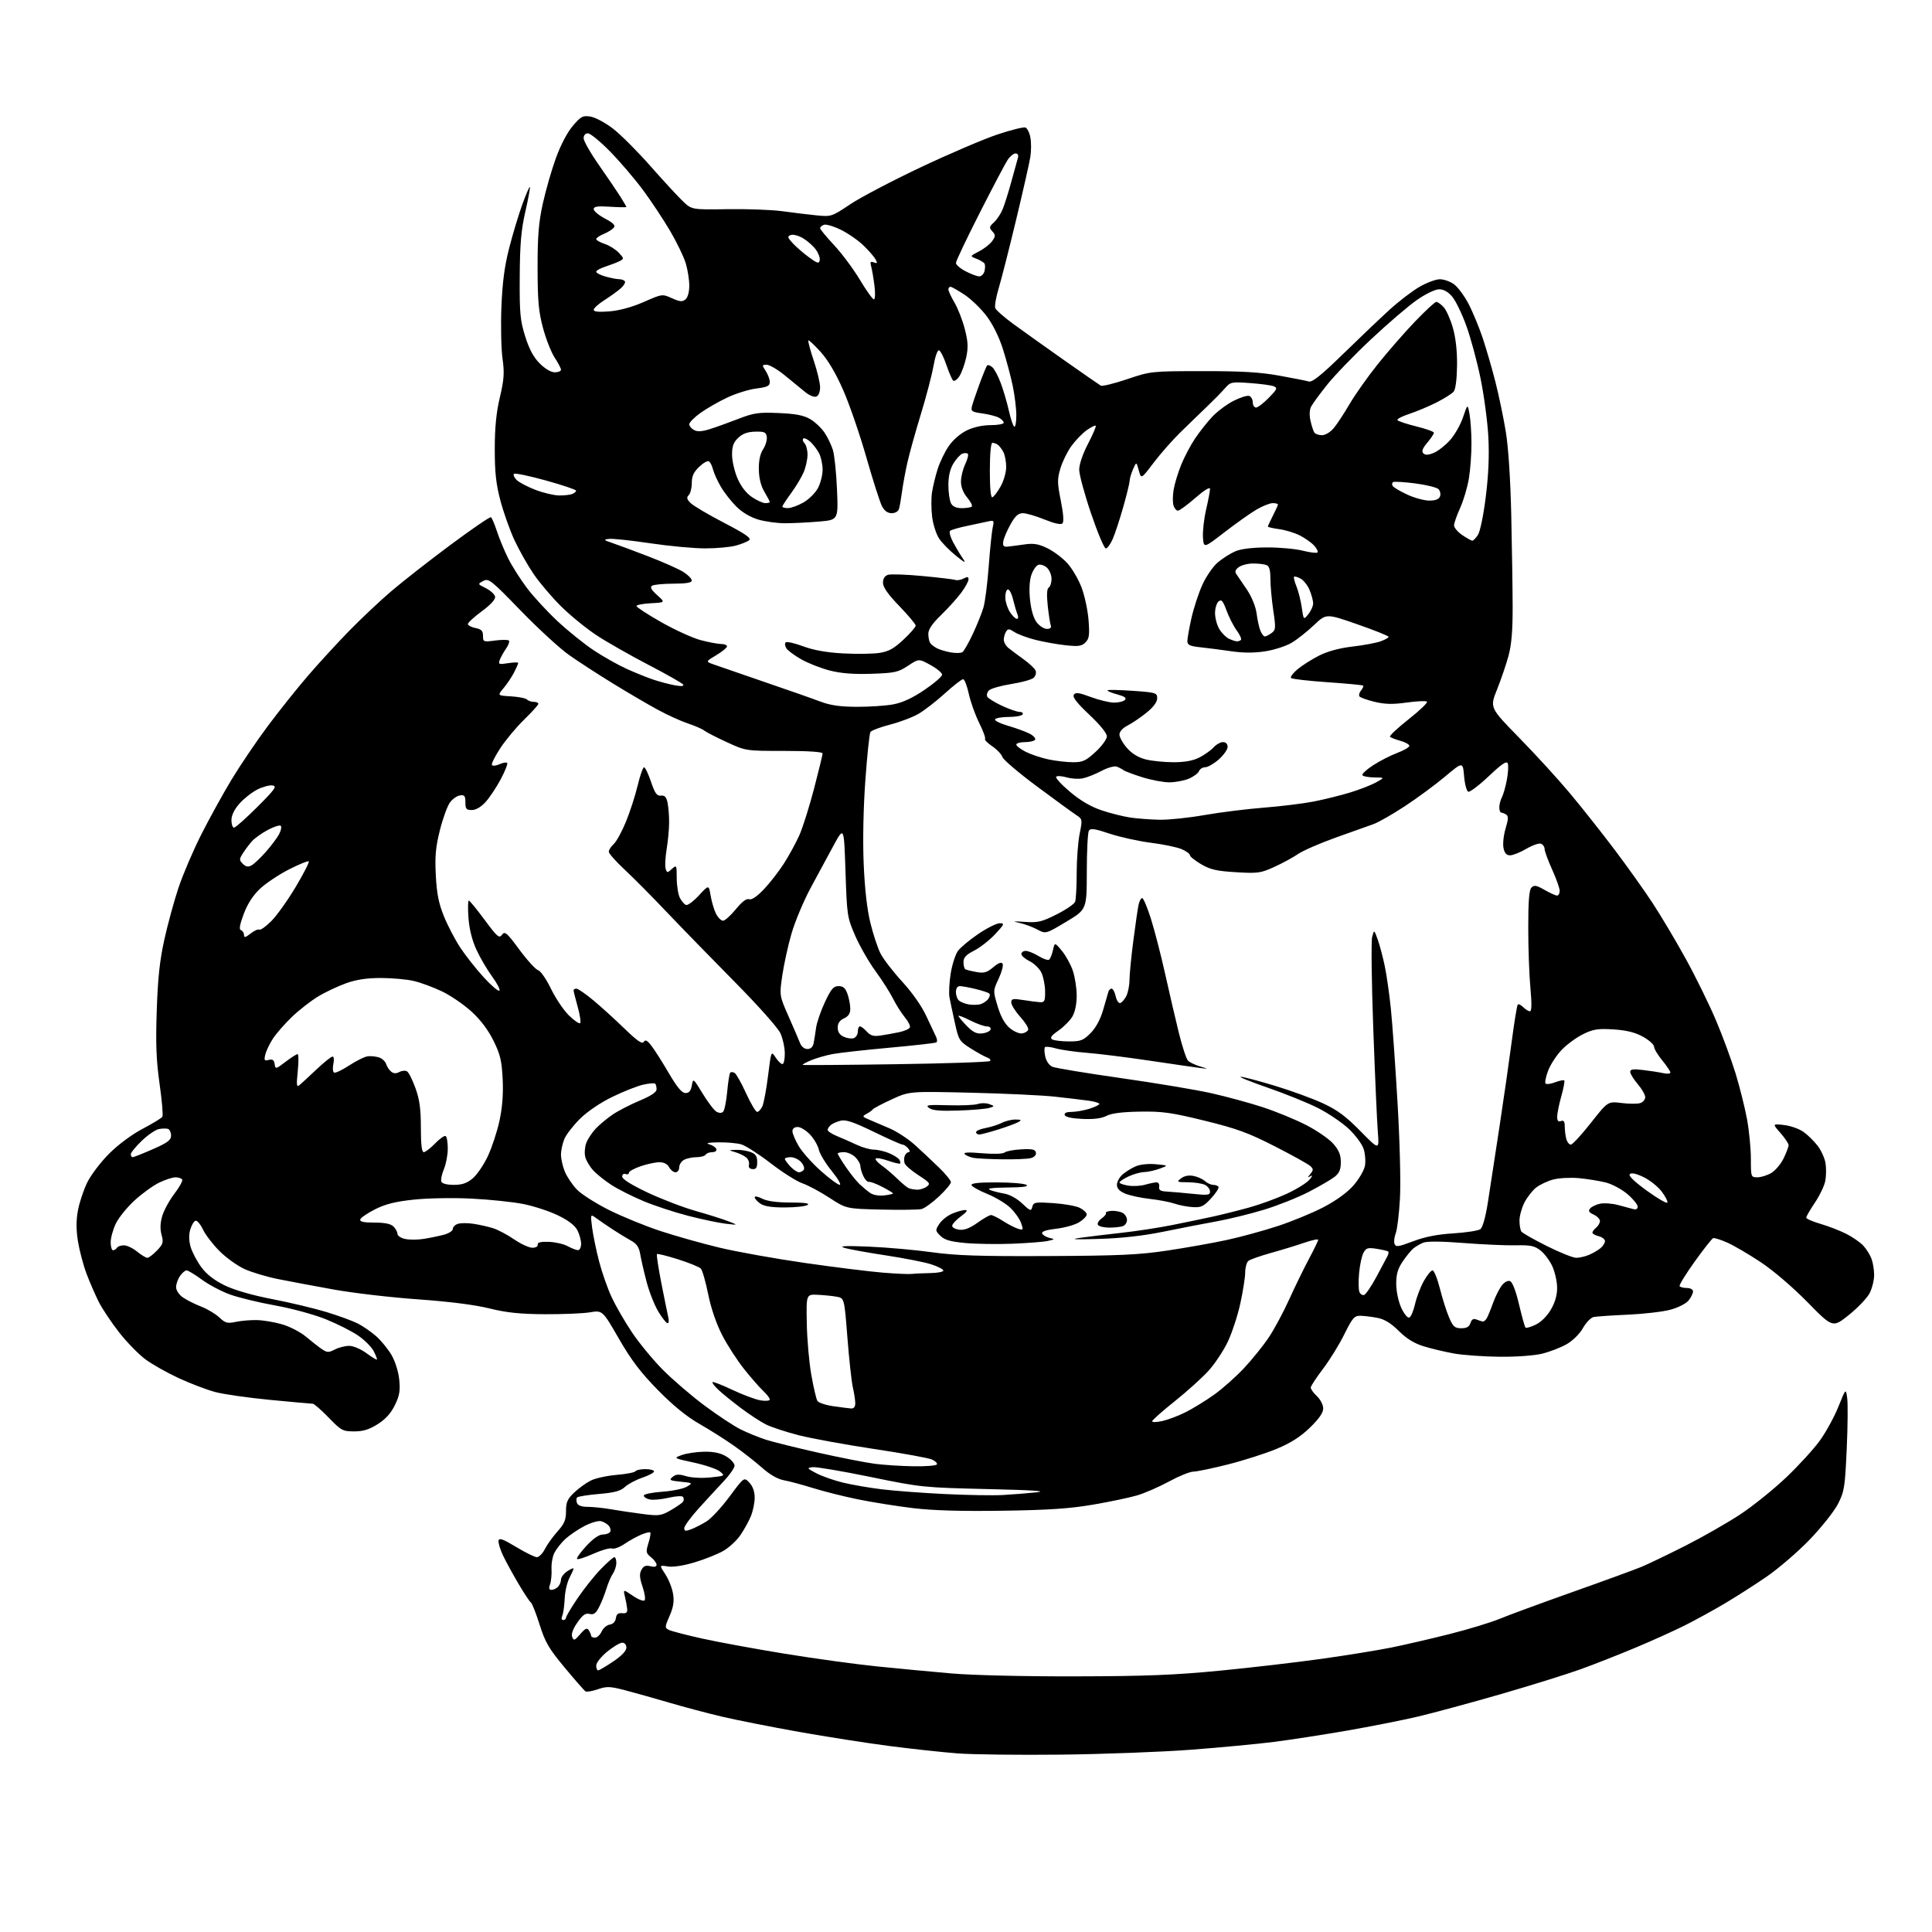 <?xml version="1.0" encoding="UTF-8" standalone="no"?>
<svg 
  version="1.1" 
  xmlns="http://www.w3.org/2000/svg" 
  xmlns:xlink="http://www.w3.org/1999/xlink" 
  xmlns:svg="http://www.w3.org/2000/svg"
  xmlns:rdf="http://www.w3.org/1999/02/22-rdf-syntax-ns#"
  xmlns:cc="http://creativecommons.org/ns#"
  xmlns:dc="http://purl.org/dc/elements/1.1/"
  viewBox="0 0 768 768"
  width="768"
  height="768"
>
<style>svg {background-color: white; }</style>"
<path stroke="none" fill="black" fill-rule="evenodd" d="M422.00,697.49C405.23,697.68 386.55,697.46 380.50,696.99C374.45,696.52 362.30,695.20 353.50,694.06C344.70,692.92 328.50,690.38 317.50,688.43C306.50,686.47 292.82,683.76 287.10,682.42C281.38,681.07 271.93,678.57 266.10,676.85C260.27,675.14 252.39,672.92 248.59,671.93C242.48,670.33 241.22,670.28 237.66,671.51C235.45,672.27 233.24,672.65 232.76,672.35C232.28,672.06 228.56,667.82 224.50,662.93C218.17,655.33 216.72,652.85 214.50,645.80C213.06,641.26 211.51,637.31 211.04,637.02C210.57,636.73 208.33,633.35 206.06,629.50C203.79,625.65 201.02,620.57 199.90,618.21C198.79,615.85 198.01,613.24 198.18,612.41C198.43,611.25 200.03,611.83 205.20,614.96C208.88,617.18 212.58,619.00 213.42,619.00C214.26,619.00 215.70,617.54 216.61,615.75C217.52,613.96 219.79,610.81 221.64,608.75C224.35,605.72 225.00,604.17 225.00,600.69C225.00,597.14 225.57,595.86 228.25,593.31C230.04,591.61 233.00,589.47 234.83,588.55C236.65,587.63 241.28,586.61 245.11,586.29C248.93,585.97 252.30,585.32 252.59,584.85C252.88,584.38 254.67,584.00 256.56,584.00C258.45,584.00 260.00,584.41 260.00,584.91C260.00,585.40 257.89,586.53 255.31,587.41C252.73,588.29 249.62,589.95 248.40,591.10C246.70,592.69 244.27,593.35 238.14,593.87C233.72,594.25 229.80,594.87 229.43,595.24C229.06,595.61 229.02,596.61 229.35,597.46C229.73,598.47 231.23,599.00 233.66,599.00C235.71,599.00 239.88,599.44 242.94,599.97C246.00,600.51 251.65,601.35 255.50,601.84C261.99,602.67 262.81,602.55 266.75,600.27C269.09,598.92 271.25,597.40 271.56,596.91C271.87,596.41 271.87,595.59 271.56,595.09C271.23,594.56 268.82,594.68 265.75,595.39C262.86,596.06 259.46,596.36 258.19,596.05C256.92,595.75 255.90,595.05 255.92,594.50C255.95,593.95 259.24,593.27 263.23,592.99C267.23,592.71 271.62,591.81 273.00,590.99C275.48,589.51 275.46,589.50 270.58,589.00C266.20,588.55 265.85,588.35 267.37,587.10C268.72,585.99 269.82,585.93 272.78,586.81C274.90,587.44 279.04,587.65 282.42,587.30C288.25,586.69 288.30,586.66 286.16,584.92C284.96,583.96 280.30,582.37 275.81,581.40C267.64,579.63 267.64,579.63 271.07,578.39C272.96,577.71 276.98,577.12 280.00,577.08C283.82,577.03 286.49,577.61 288.75,578.99C290.54,580.08 292.00,581.71 292.00,582.62C292.00,583.52 290.03,586.34 287.63,588.88C285.23,591.42 280.73,596.31 277.63,599.74C274.53,603.17 272.00,606.65 272.00,607.47C272.00,608.67 272.52,608.75 274.74,607.91C276.25,607.34 279.00,605.93 280.86,604.78C282.72,603.63 286.83,599.19 290.01,594.91C295.77,587.13 295.77,587.13 297.89,589.38C299.26,590.84 300.00,592.94 300.00,595.35C300.00,597.39 299.30,600.74 298.45,602.78C297.60,604.83 295.72,608.22 294.27,610.31C292.83,612.41 289.81,615.19 287.57,616.48C285.33,617.78 280.21,619.83 276.18,621.04C271.66,622.40 267.56,623.03 265.46,622.69C262.06,622.14 262.06,622.14 264.49,625.82C265.82,627.84 267.20,631.35 267.56,633.62C268.04,636.67 267.68,638.92 266.16,642.36C264.26,646.66 264.24,647.06 265.81,647.88C266.74,648.37 272.68,649.92 279.00,651.33C285.32,652.73 300.18,655.46 312.00,657.39C323.82,659.31 340.25,661.57 348.50,662.41C356.75,663.25 370.02,664.51 378.00,665.20C386.50,665.94 406.98,666.43 427.50,666.38C455.53,666.32 466.98,665.86 485.00,664.11C497.38,662.91 515.57,660.79 525.44,659.40C535.31,658.01 547.68,656.01 552.94,654.95C558.20,653.89 568.68,651.47 576.24,649.56C583.80,647.65 592.80,644.91 596.24,643.47C599.68,642.04 612.62,637.28 625.00,632.89C637.38,628.51 649.75,623.99 652.50,622.85C655.25,621.71 663.12,617.92 670.00,614.44C676.88,610.95 686.66,605.36 691.74,602.02C696.82,598.67 705.07,592.03 710.08,587.26C715.09,582.49 721.15,575.85 723.54,572.49C725.94,569.13 729.21,563.13 730.81,559.14C733.73,551.88 733.73,551.88 734.28,555.69C734.59,557.79 734.51,566.92 734.10,576.00C733.41,591.27 733.15,592.90 730.61,597.86C729.09,600.81 724.01,607.21 719.32,612.08C714.62,616.95 706.89,623.59 702.14,626.84C697.39,630.09 689.90,634.88 685.50,637.48C681.10,640.09 674.09,643.93 669.93,646.03C665.76,648.13 656.99,652.10 650.43,654.85C643.87,657.61 634.00,661.50 628.50,663.49C623.00,665.48 608.60,669.97 596.50,673.47C584.40,676.96 569.55,680.98 563.50,682.40C557.45,683.82 544.85,686.31 535.50,687.94C526.15,689.56 513.10,691.58 506.50,692.42C499.90,693.26 485.05,694.67 473.50,695.54C461.95,696.42 438.77,697.30 422.00,697.49zM237.76,664.00C238.18,664.00 240.88,662.41 243.76,660.47C247.12,658.21 249.00,656.24 249.00,654.97C249.00,653.81 248.33,653.00 247.35,653.00C246.45,653.00 243.75,654.61 241.35,656.57C238.95,658.54 237.00,661.00 237.00,662.07C237.00,663.13 237.34,664.00 237.76,664.00zM230.66,649.59C232.68,647.25 233.36,646.96 234.08,648.09C234.57,648.86 234.98,649.84 234.98,650.25C234.99,650.66 235.68,651.00 236.52,651.00C237.36,651.00 238.54,649.90 239.16,648.55C239.77,647.20 241.22,645.97 242.39,645.80C243.69,645.62 244.62,644.65 244.82,643.27C245.05,641.66 245.73,641.11 247.32,641.27C248.96,641.44 249.45,641.01 249.31,639.50C249.20,638.40 248.80,636.20 248.41,634.62C247.72,631.74 247.72,631.74 251.57,634.35C253.69,635.80 255.78,636.62 256.22,636.18C256.65,635.75 256.30,633.31 255.43,630.76C254.23,627.22 254.12,625.65 254.97,624.06C255.81,622.49 256.68,622.13 258.54,622.60C260.13,623.00 261.00,622.79 261.00,622.02C261.00,621.36 260.01,620.02 258.79,619.03C256.78,617.40 256.69,616.91 257.76,613.42C258.41,611.32 258.74,609.41 258.50,609.17C258.26,608.93 256.65,609.31 254.93,610.03C253.21,610.74 250.21,612.40 248.27,613.72C246.33,615.04 244.08,615.86 243.27,615.55C242.45,615.24 239.13,616.18 235.87,617.64C232.62,619.10 229.70,620.04 229.39,619.72C229.08,619.41 230.72,617.09 233.04,614.58C235.71,611.68 238.10,610.00 239.57,610.00C240.84,610.00 242.17,609.53 242.53,608.96C242.88,608.38 242.67,607.31 242.05,606.56C241.44,605.82 240.04,604.98 238.95,604.70C237.85,604.41 234.84,605.30 232.23,606.67C229.63,608.04 226.22,610.37 224.66,611.83C223.10,613.30 221.19,615.70 220.43,617.17C219.66,618.64 219.13,621.56 219.24,623.67C219.36,625.78 219.10,628.51 218.66,629.75C218.09,631.37 218.25,632.00 219.23,632.00C219.98,632.00 221.14,631.46 221.80,630.80C222.46,630.14 223.00,628.84 223.00,627.92C223.00,626.99 224.12,625.49 225.50,624.59C226.88,623.69 228.00,623.21 228.00,623.53C228.00,623.84 227.25,625.54 226.34,627.30C225.43,629.06 224.58,632.75 224.47,635.50C224.35,638.25 223.93,641.29 223.52,642.25C223.08,643.31 223.22,644.00 223.89,644.00C224.50,644.00 225.00,643.58 225.00,643.06C225.00,642.55 227.07,639.06 229.61,635.31C232.14,631.57 236.29,626.36 238.82,623.75C241.35,621.14 243.78,619.00 244.21,619.00C244.65,619.00 245.00,620.02 245.00,621.28C245.00,622.53 244.39,624.44 243.64,625.53C242.90,626.61 241.74,629.30 241.07,631.50C240.40,633.70 239.10,636.98 238.17,638.79C236.87,641.36 236.03,641.97 234.38,641.56C232.74,641.15 231.63,641.93 229.51,644.99C227.72,647.56 227.01,649.57 227.46,650.72C228.07,652.30 228.43,652.17 230.66,649.59zM398.50,600.54C382.05,600.78 370.85,600.46 362.90,599.50C356.52,598.73 346.72,597.17 341.13,596.03C335.53,594.89 327.48,592.87 323.23,591.54C318.98,590.21 313.76,588.82 311.63,588.43C309.16,587.99 306.05,586.21 303.00,583.50C300.38,581.18 295.37,577.25 291.87,574.78C288.37,572.31 282.12,568.36 278.00,566.00C272.96,563.12 267.55,558.72 261.50,552.55C254.66,545.58 250.94,540.68 246.00,532.11C239.50,520.84 239.50,520.84 234.50,521.67C231.75,522.13 223.65,522.46 216.50,522.42C206.63,522.36 201.33,521.80 194.50,520.11C188.71,518.67 178.54,517.39 166.00,516.50C155.28,515.74 140.20,513.98 132.50,512.58C124.80,511.19 114.90,509.33 110.50,508.45C106.10,507.57 100.14,505.79 97.26,504.49C94.38,503.19 89.87,499.96 87.24,497.31C84.60,494.67 81.63,490.79 80.65,488.69C79.66,486.60 78.33,485.06 77.69,485.27C77.05,485.48 76.12,487.09 75.61,488.85C75.01,490.94 75.08,493.34 75.82,495.78C76.43,497.84 78.33,501.41 80.03,503.73C82.12,506.57 85.14,508.91 89.31,510.95C93.22,512.85 100.22,514.87 108.28,516.43C115.32,517.79 124.99,520.10 129.78,521.56C134.58,523.02 140.17,525.07 142.22,526.11C144.27,527.16 147.55,529.42 149.51,531.14C151.47,532.87 154.21,536.22 155.61,538.59C157.07,541.09 158.37,545.20 158.70,548.37C159.15,552.78 158.83,554.73 156.99,558.53C155.43,561.75 153.28,564.14 150.16,566.11C146.76,568.27 144.38,569.00 140.78,569.00C136.24,569.00 135.64,568.67 130.63,563.50C127.70,560.48 124.86,558.00 124.31,558.00C123.77,558.00 116.16,557.32 107.41,556.48C98.66,555.64 88.80,554.23 85.50,553.34C82.20,552.45 75.75,550.00 71.17,547.89C66.59,545.78 60.62,542.42 57.90,540.43C55.18,538.43 50.45,533.59 47.38,529.67C44.31,525.75 40.66,520.30 39.28,517.56C37.89,514.81 35.69,509.76 34.40,506.33C33.11,502.90 31.58,497.11 30.99,493.46C30.25,488.82 30.25,485.11 30.98,481.16C31.55,478.05 33.21,473.06 34.67,470.07C36.13,467.08 40.06,461.91 43.41,458.57C47.01,454.98 52.45,450.94 56.71,448.71C60.68,446.63 64.20,444.48 64.54,443.93C64.88,443.39 64.39,437.52 63.44,430.89C62.11,421.53 61.86,415.02 62.31,401.67C62.74,388.82 63.50,381.73 65.33,373.49C66.67,367.43 69.19,358.20 70.92,352.99C72.66,347.77 76.69,338.32 79.88,331.98C83.07,325.65 88.52,315.75 92.00,309.98C95.48,304.22 102.02,294.55 106.54,288.50C111.06,282.45 118.25,273.45 122.52,268.50C126.79,263.55 134.16,255.53 138.89,250.68C143.63,245.84 151.15,238.75 155.61,234.95C160.07,231.14 170.64,222.88 179.09,216.59C187.54,210.31 194.77,205.36 195.15,205.60C195.54,205.83 196.62,208.38 197.56,211.26C198.51,214.14 200.52,218.98 202.03,222.01C203.54,225.04 206.87,230.29 209.43,233.69C211.98,237.09 217.46,243.03 221.60,246.90C225.74,250.77 232.22,255.99 236.00,258.50C239.78,261.01 245.71,264.35 249.18,265.92C252.66,267.49 257.52,269.44 260.00,270.26C262.48,271.07 266.23,272.05 268.35,272.44C270.81,272.88 271.98,272.77 271.58,272.13C271.24,271.59 265.01,268.04 257.73,264.26C250.46,260.48 241.18,255.19 237.12,252.52C233.06,249.84 226.74,244.69 223.08,241.07C219.41,237.46 214.46,231.63 212.08,228.12C209.70,224.61 206.27,218.54 204.46,214.62C202.65,210.70 200.16,203.67 198.92,199.00C197.18,192.42 196.67,187.78 196.68,178.50C196.68,170.00 197.27,164.01 198.70,157.95C200.38,150.80 200.56,148.27 199.75,142.45C199.22,138.63 199.03,129.43 199.32,122.00C199.72,112.18 200.56,105.77 202.43,98.50C203.84,93.00 206.19,85.23 207.64,81.23C209.10,77.23 210.44,74.11 210.64,74.30C210.83,74.50 210.02,78.89 208.84,84.08C207.15,91.51 206.68,96.99 206.60,110.00C206.51,124.55 206.77,127.36 208.78,133.74C210.37,138.82 212.10,142.04 214.56,144.49C216.67,146.61 219.05,148.00 220.53,148.00C221.89,148.00 223.00,147.54 223.00,146.98C223.00,146.42 221.88,144.27 220.52,142.21C219.15,140.14 217.06,134.86 215.88,130.48C214.10,123.89 213.72,119.71 213.70,106.50C213.68,93.93 214.12,88.46 215.76,81.00C216.91,75.78 219.25,67.62 220.97,62.87C222.87,57.63 225.52,52.58 227.72,50.02C230.97,46.21 231.67,45.85 234.76,46.35C236.65,46.66 240.65,48.80 243.66,51.12C246.67,53.44 253.33,60.10 258.47,65.92C263.60,71.74 269.42,78.05 271.39,79.94C274.98,83.37 274.98,83.37 289.24,83.15C297.08,83.03 306.88,83.39 311.00,83.96C315.12,84.53 321.20,85.27 324.50,85.60C330.43,86.19 330.59,86.14 338.00,81.19C342.12,78.44 354.73,71.83 366.00,66.50C377.27,61.17 390.96,55.32 396.40,53.49C401.85,51.67 406.90,50.41 407.62,50.69C408.35,50.96 409.24,52.75 409.59,54.64C409.95,56.54 409.95,59.99 409.59,62.30C409.24,64.61 406.67,75.95 403.89,87.50C401.12,99.05 397.99,111.31 396.95,114.75C395.91,118.19 395.32,121.67 395.63,122.48C395.94,123.29 399.19,126.14 402.85,128.81C406.51,131.48 415.57,137.95 423.00,143.18C430.43,148.40 436.98,152.96 437.57,153.29C438.17,153.63 442.89,152.47 448.07,150.73C457.43,147.57 457.65,147.55 478.00,147.53C493.53,147.51 500.93,147.95 508.50,149.32C514.00,150.31 519.32,151.37 520.32,151.65C521.64,152.03 525.32,149.08 533.82,140.79C540.24,134.53 548.55,126.61 552.29,123.20C556.02,119.79 561.42,115.65 564.29,114.01C567.15,112.36 570.78,111.01 572.35,111.01C573.91,111.00 576.42,111.88 577.93,112.95C579.44,114.02 582.04,117.51 583.72,120.70C585.40,123.89 587.97,130.10 589.44,134.50C590.90,138.90 593.18,146.79 594.51,152.04C595.84,157.29 597.67,166.07 598.57,171.54C599.59,177.67 600.42,190.35 600.74,204.50C601.03,217.15 601.28,233.57 601.30,241.00C601.33,250.67 600.86,256.27 599.64,260.75C598.71,264.19 596.65,270.22 595.07,274.16C592.20,281.31 592.20,281.31 604.03,293.41C610.55,300.06 619.67,310.06 624.31,315.63C628.95,321.19 636.83,331.15 641.81,337.75C646.79,344.35 653.59,353.89 656.92,358.96C660.25,364.03 666.18,374.00 670.10,381.12C674.03,388.24 679.41,399.20 682.07,405.47C684.73,411.73 688.25,421.28 689.91,426.68C691.56,432.08 693.61,440.26 694.46,444.86C695.31,449.46 696.00,456.55 696.00,460.61C696.00,467.90 696.04,468.00 698.60,468.00C700.02,468.00 702.51,467.22 704.12,466.27C705.73,465.32 707.93,462.70 709.02,460.46C710.11,458.21 711.00,455.85 711.00,455.22C711.00,454.59 709.54,452.41 707.76,450.38C704.52,446.69 704.52,446.69 709.17,447.21C711.72,447.50 715.21,448.73 716.91,449.94C718.61,451.15 721.15,453.64 722.55,455.48C723.95,457.31 725.35,460.41 725.67,462.35C725.99,464.30 725.95,467.47 725.59,469.40C725.22,471.33 723.37,475.22 721.46,478.05C719.56,480.89 718.00,483.57 718.00,484.03C718.00,484.49 720.57,485.60 723.71,486.52C726.85,487.43 731.46,489.22 733.96,490.49C736.46,491.76 739.48,493.86 740.68,495.15C741.88,496.44 743.35,498.77 743.93,500.32C744.52,501.86 745.00,504.79 745.00,506.82C745.00,508.84 744.21,512.06 743.25,513.98C742.29,515.89 738.58,519.80 735.02,522.66C728.54,527.87 728.54,527.87 718.52,517.65C712.67,511.69 704.92,505.05 699.91,501.73C695.18,498.59 689.20,495.09 686.61,493.95C684.02,492.80 681.50,492.01 681.01,492.18C680.52,492.36 677.22,496.55 673.67,501.50C670.12,506.45 667.42,510.84 667.67,511.25C667.92,511.66 669.22,512.00 670.56,512.00C671.98,512.00 673.00,512.58 673.00,513.39C673.00,514.15 672.20,515.77 671.22,516.98C670.22,518.21 667.04,519.82 663.97,520.64C660.96,521.45 653.33,522.33 647.00,522.61C640.67,522.89 634.60,523.31 633.50,523.53C632.40,523.76 630.48,525.74 629.24,527.94C627.93,530.25 625.21,532.94 622.74,534.35C620.41,535.68 616.02,537.38 613.00,538.11C609.82,538.89 602.64,539.40 596.00,539.33C589.67,539.26 581.58,538.68 578.00,538.04C574.42,537.40 569.02,536.12 566.00,535.19C562.17,534.02 559.15,532.16 556.05,529.08C552.94,525.99 550.39,524.42 547.55,523.87C545.32,523.44 542.27,523.07 540.77,523.04C538.36,523.01 537.62,523.87 534.38,530.42C532.36,534.51 528.54,540.69 525.89,544.17C523.24,547.65 521.06,550.98 521.04,551.58C521.02,552.17 522.12,553.71 523.50,555.00C524.88,556.30 526.00,558.47 526.00,559.87C526.00,561.60 524.34,563.99 520.71,567.51C516.94,571.16 513.12,573.60 507.46,575.95C503.09,577.77 494.40,580.55 488.15,582.13C481.90,583.71 475.69,585.00 474.35,585.00C473.00,585.00 468.66,586.76 464.70,588.92C460.74,591.07 455.02,593.56 452.00,594.45C448.98,595.34 441.10,596.99 434.50,598.12C425.30,599.70 416.90,600.27 398.50,600.54zM398.50,594.30C402.35,594.09 408.43,593.61 412.00,593.23C416.57,592.74 410.79,592.35 392.50,591.93C367.00,591.33 366.10,591.24 346.03,587.11C334.78,584.80 324.43,583.05 323.03,583.22C320.65,583.52 320.74,583.66 324.50,585.64C326.70,586.80 331.43,588.46 335.00,589.34C338.57,590.21 345.55,591.42 350.50,592.02C355.45,592.63 366.70,593.47 375.50,593.90C384.30,594.33 394.65,594.51 398.50,594.30zM363.19,582.87C367.97,582.94 372.12,582.62 372.41,582.15C372.70,581.68 371.85,580.80 370.53,580.20C369.21,579.59 358.84,577.70 347.49,576.00C336.14,574.29 322.68,571.84 317.57,570.54C312.47,569.25 306.53,567.29 304.37,566.19C302.21,565.09 297.76,562.17 294.47,559.69C291.19,557.22 287.21,554.01 285.64,552.54C284.07,551.08 282.99,549.68 283.24,549.42C283.50,549.17 287.08,550.56 291.20,552.52C295.32,554.47 300.34,556.34 302.35,556.67C304.42,557.00 306.00,556.85 306.00,556.31C306.00,555.78 304.83,554.26 303.40,552.92C301.97,551.59 298.55,547.68 295.80,544.23C293.05,540.78 289.12,534.71 287.07,530.73C284.75,526.23 282.65,520.10 281.52,514.50C280.52,509.55 279.21,504.96 278.60,504.31C278.00,503.65 273.92,501.98 269.54,500.60C265.17,499.21 261.39,498.28 261.15,498.52C260.91,498.76 261.71,504.03 262.93,510.23C264.15,516.43 265.39,522.51 265.68,523.75C265.98,524.99 265.83,526.00 265.35,526.00C264.87,526.00 263.24,523.94 261.72,521.42C260.19,518.89 258.10,513.61 257.06,509.67C256.02,505.72 254.88,500.78 254.52,498.67C254.04,495.78 253.13,494.42 250.85,493.17C249.18,492.25 245.95,490.28 243.66,488.78C241.37,487.28 238.42,485.27 237.09,484.30C234.68,482.54 234.68,482.54 235.38,488.02C235.77,491.04 237.02,497.10 238.17,501.50C239.32,505.90 241.56,512.30 243.17,515.72C244.77,519.15 248.38,525.39 251.20,529.60C254.01,533.81 259.50,540.48 263.41,544.43C267.31,548.37 274.77,554.79 280.00,558.69C285.23,562.59 291.75,566.89 294.50,568.25C297.25,569.61 301.75,571.44 304.50,572.32C307.25,573.20 316.59,575.51 325.25,577.46C333.92,579.41 344.04,581.40 347.75,581.88C351.46,582.36 358.41,582.80 363.19,582.87zM462.08,564.87C464.32,564.37 468.48,562.79 471.33,561.36C474.17,559.93 479.22,556.83 482.55,554.47C485.87,552.12 491.27,547.32 494.55,543.82C497.82,540.32 502.27,534.79 504.44,531.52C506.61,528.25 510.23,521.51 512.47,516.54C514.72,511.57 518.24,504.36 520.28,500.53C522.33,496.70 524.00,493.24 524.00,492.84C524.00,492.44 521.51,492.96 518.47,494.01C515.44,495.05 509.47,496.88 505.22,498.06C500.98,499.25 496.94,500.67 496.25,501.23C495.56,501.79 494.99,503.88 494.98,505.87C494.97,507.87 494.08,513.45 493.02,518.28C491.95,523.11 489.71,529.92 488.04,533.42C486.37,536.92 482.96,542.06 480.46,544.84C477.95,547.62 471.88,553.11 466.95,557.04C462.03,560.96 458.00,564.54 458.00,564.98C458.00,565.43 459.83,565.38 462.08,564.87zM338.25,559.88C339.44,559.96 339.99,559.28 339.98,557.75C339.96,556.51 339.53,553.70 339.02,551.50C338.51,549.30 337.54,540.42 336.86,531.76C335.64,516.02 335.64,516.02 332.57,515.46C330.88,515.15 327.48,514.81 325.00,514.70C320.50,514.50 320.50,514.50 320.71,526.00C320.82,532.33 321.63,541.56 322.51,546.52C323.39,551.49 324.47,556.14 324.92,556.87C325.37,557.59 328.16,558.54 331.12,558.97C334.08,559.40 337.29,559.81 338.25,559.88zM149.82,540.46C150.00,540.31 149.44,538.82 148.57,537.14C147.71,535.46 144.93,532.67 142.39,530.93C139.86,529.18 134.04,526.25 129.46,524.40C124.81,522.53 115.93,520.11 109.38,518.94C102.92,517.78 94.84,515.82 91.42,514.58C88.00,513.34 82.96,510.68 80.22,508.66C77.48,506.65 74.76,505.00 74.17,505.00C73.59,505.00 72.41,506.00 71.56,507.22C70.70,508.44 70.00,510.44 70.00,511.65C70.00,512.94 71.15,514.66 72.75,515.77C74.26,516.81 77.53,518.45 80.00,519.41C82.47,520.37 85.71,522.31 87.20,523.72C89.55,525.95 90.39,526.17 93.70,525.47C95.79,525.02 99.56,524.70 102.07,524.75C104.58,524.80 109.13,525.56 112.17,526.45C115.22,527.33 119.46,529.53 121.60,531.34C123.75,533.15 126.58,535.36 127.90,536.26C130.03,537.71 130.61,537.73 133.10,536.45C134.64,535.65 137.21,535.00 138.80,535.00C140.42,535.00 143.42,536.27 145.60,537.87C147.75,539.44 149.65,540.61 149.82,540.46zM580.88,528.00C583.02,528.00 584.05,527.42 584.52,525.93C584.98,524.50 585.70,524.06 586.84,524.50C587.75,524.86 588.88,525.23 589.34,525.32C589.81,525.42 590.57,524.83 591.03,524.00C591.50,523.17 592.61,520.48 593.49,518.00C594.37,515.52 595.92,512.42 596.92,511.09C598.02,509.64 599.35,508.92 600.27,509.27C601.22,509.64 602.57,513.13 603.84,518.54C604.97,523.31 606.12,527.45 606.41,527.74C606.69,528.03 608.51,527.51 610.44,526.59C612.55,525.59 614.97,523.21 616.48,520.62C618.16,517.76 618.99,514.85 618.98,511.91C618.97,509.49 618.12,505.66 617.10,503.42C616.08,501.18 613.97,498.34 612.41,497.11C610.02,495.23 608.45,494.90 602.53,495.03C598.67,495.12 589.32,494.70 581.77,494.11C573.00,493.42 567.22,493.38 565.77,493.98C564.52,494.50 562.77,495.52 561.88,496.23C560.99,496.95 559.07,499.28 557.63,501.41C555.63,504.36 555.01,506.50 555.02,510.39C555.03,513.29 555.89,517.37 557.01,519.84C558.09,522.22 559.52,523.99 560.18,523.77C560.84,523.55 561.88,521.15 562.49,518.42C563.11,515.70 564.68,511.56 565.99,509.24C567.30,506.91 568.86,505.00 569.46,505.00C570.06,505.00 571.38,508.26 572.39,512.25C573.39,516.24 575.04,521.41 576.05,523.75C577.62,527.39 578.31,528.00 580.88,528.00zM542.25,514.77C542.94,514.55 545.17,511.25 547.22,507.44C549.27,503.62 551.24,499.92 551.60,499.21C551.95,498.50 552.06,497.73 551.84,497.50C551.61,497.28 549.57,496.80 547.31,496.43C543.71,495.86 543.04,496.06 541.99,498.02C541.33,499.26 540.55,502.88 540.26,506.07C539.97,509.26 540.02,512.61 540.37,513.52C540.72,514.42 541.56,514.99 542.25,514.77zM362.50,506.41C363.60,506.27 366.86,506.12 369.75,506.07C372.64,506.03 375.00,505.59 375.00,505.08C375.00,504.57 372.86,503.46 370.25,502.61C367.64,501.75 359.43,500.14 352.00,499.01C344.57,497.89 337.15,496.53 335.50,495.99C333.38,495.29 336.31,495.17 345.50,495.56C352.65,495.87 363.90,496.87 370.50,497.79C380.02,499.11 389.54,499.43 416.50,499.30C445.00,499.17 452.70,498.82 464.09,497.11C471.56,495.99 482.14,494.11 487.59,492.93C493.04,491.76 502.13,489.27 507.80,487.42C513.46,485.57 521.68,482.19 526.07,479.90C531.07,477.30 535.52,474.08 538.00,471.26C540.17,468.79 542.23,465.28 542.58,463.45C542.92,461.62 542.68,458.57 542.05,456.66C541.42,454.75 538.73,451.15 536.08,448.67C533.42,446.18 527.93,442.48 523.87,440.43C519.82,438.39 510.88,434.77 504.00,432.39C497.12,430.01 492.26,428.05 493.19,428.03C494.12,428.02 500.18,429.61 506.65,431.57C513.13,433.53 521.77,436.68 525.85,438.57C531.59,441.22 534.99,443.73 540.78,449.63C548.29,457.25 548.29,457.25 547.70,449.88C547.38,445.82 546.57,427.41 545.90,408.96C545.22,390.52 545.03,374.10 545.45,372.46C546.23,369.50 546.23,369.50 547.67,373.50C548.46,375.70 549.71,380.43 550.46,384.00C551.21,387.57 552.30,395.23 552.89,401.00C553.49,406.77 554.68,423.65 555.55,438.50C556.46,453.99 556.86,470.19 556.50,476.50C556.16,482.55 555.41,488.73 554.83,490.23C554.25,491.73 554.03,493.65 554.36,494.48C554.86,495.79 555.90,495.64 561.72,493.43C566.42,491.64 571.35,490.68 577.76,490.28C582.85,489.96 587.68,489.21 588.49,488.60C589.38,487.94 590.56,483.70 591.45,478.00C592.27,472.77 594.33,459.36 596.02,448.19C597.72,437.02 599.94,421.58 600.95,413.88C601.96,406.18 603.04,399.63 603.34,399.32C603.65,399.01 604.63,399.49 605.52,400.38C606.41,401.27 607.61,402.00 608.18,402.00C608.88,402.00 608.94,399.01 608.36,392.75C607.89,387.66 607.50,376.88 607.50,368.80C607.50,358.09 607.85,353.75 608.80,352.80C609.86,351.74 610.80,351.92 613.99,353.75C616.14,354.99 618.37,356.00 618.95,356.00C619.53,356.00 620.00,355.16 620.00,354.14C620.00,353.11 618.65,349.30 617.00,345.66C615.35,342.02 614.00,338.34 614.00,337.49C614.00,336.64 613.36,335.69 612.57,335.39C611.78,335.08 609.15,336.00 606.73,337.42C604.31,338.84 601.41,340.00 600.29,340.00C598.83,340.00 598.08,339.16 597.66,337.05C597.33,335.42 597.71,331.95 598.50,329.33C599.61,325.63 599.66,324.40 598.72,323.80C598.05,323.38 597.16,323.02 596.75,323.02C596.34,323.01 596.00,322.07 596.00,320.93C596.00,319.80 596.46,318.01 597.02,316.96C597.58,315.91 598.47,312.80 598.99,310.04C599.52,307.28 599.68,304.33 599.36,303.49C598.92,302.35 597.05,303.60 591.81,308.54C587.98,312.16 584.31,314.94 583.67,314.73C583.03,314.52 582.27,311.74 582.00,308.56C581.50,302.77 581.50,302.77 574.40,308.72C570.50,312.00 563.30,317.30 558.40,320.51C553.51,323.72 547.92,326.91 546.00,327.59C544.08,328.28 537.34,330.68 531.02,332.94C524.71,335.20 517.96,338.14 516.02,339.47C514.09,340.81 509.85,343.11 506.61,344.59C501.15,347.08 500.03,347.24 491.33,346.72C483.64,346.26 481.13,345.68 477.47,343.54C475.01,342.09 473.00,340.48 473.00,339.94C473.00,339.41 471.54,338.33 469.75,337.56C467.96,336.78 462.45,335.63 457.50,335.01C452.55,334.38 445.16,332.75 441.09,331.39C435.20,329.41 433.51,329.17 432.85,330.20C432.40,330.92 432.02,338.25 432.02,346.51C432.00,361.52 432.00,361.52 423.85,366.41C415.70,371.29 415.70,371.29 412.35,369.49C410.51,368.50 407.31,367.32 405.25,366.87C402.21,366.22 402.62,366.14 407.39,366.47C412.55,366.83 414.12,366.46 420.01,363.49C423.72,361.63 427.03,359.37 427.37,358.47C427.72,357.57 428.00,352.45 428.00,347.08C428.00,341.72 428.53,334.70 429.17,331.49C430.31,325.81 430.28,325.60 427.94,324.07C426.62,323.21 419.59,318.09 412.32,312.70C405.05,307.31 398.82,302.01 398.48,300.94C398.14,299.86 396.32,297.93 394.43,296.65C392.55,295.37 391.26,294.07 391.57,293.76C391.88,293.45 390.83,290.57 389.23,287.35C387.64,284.13 385.78,278.91 385.10,275.75C384.41,272.59 383.40,270.00 382.84,270.00C382.27,270.00 379.04,272.52 375.66,275.59C372.27,278.67 367.58,282.31 365.24,283.69C362.89,285.08 357.76,287.03 353.83,288.04C349.91,289.05 346.38,290.39 346.00,291.01C345.61,291.63 344.71,300.20 344.00,310.07C343.20,321.02 342.94,333.94 343.32,343.25C343.73,353.14 344.66,361.41 345.97,366.77C347.07,371.32 348.90,376.85 350.03,379.06C351.16,381.27 355.04,386.30 358.65,390.23C362.62,394.56 366.41,399.97 368.24,403.94C369.91,407.55 371.66,411.27 372.12,412.20C372.58,413.14 372.61,414.12 372.19,414.38C371.76,414.65 363.40,415.59 353.60,416.48C343.79,417.37 333.60,418.51 330.94,419.01C328.28,419.52 324.44,420.62 322.40,421.48C320.36,422.33 318.87,423.15 319.10,423.31C319.32,423.46 336.00,423.34 356.17,423.04C376.33,422.75 393.16,422.17 393.56,421.77C393.96,421.37 393.43,420.74 392.39,420.37C391.35,420.00 388.40,418.36 385.82,416.73C381.36,413.90 381.07,413.43 379.58,406.63C378.72,402.71 377.75,398.15 377.44,396.50C377.12,394.85 377.34,390.58 377.91,387.01C378.49,383.44 379.79,379.39 380.79,378.01C381.80,376.63 385.45,373.59 388.90,371.25C392.36,368.91 396.18,367.00 397.41,367.00C399.43,367.00 399.27,367.40 395.57,371.36C393.33,373.76 389.59,376.69 387.25,377.88C384.02,379.52 383.00,380.62 383.00,382.46C383.00,383.79 383.34,385.07 383.75,385.31C384.16,385.54 386.14,386.03 388.14,386.39C391.16,386.94 392.31,386.61 394.82,384.50C396.86,382.78 398.08,382.32 398.55,383.08C398.93,383.70 398.23,386.37 396.99,389.02C394.73,393.84 394.73,393.84 396.58,400.01C397.83,404.16 399.40,407.00 401.36,408.65C402.96,410.00 405.19,410.97 406.31,410.80C407.43,410.64 408.52,409.97 408.73,409.32C408.95,408.67 407.52,406.37 405.56,404.20C403.60,402.03 402.00,399.47 402.00,398.52C402.00,397.00 402.61,396.87 406.75,397.53C409.36,397.95 412.40,398.34 413.50,398.40C415.23,398.49 415.49,397.89 415.44,394.00C415.41,391.52 414.73,388.19 413.94,386.58C413.15,384.97 411.05,382.95 409.27,382.08C407.50,381.21 406.04,379.94 406.02,379.25C406.01,378.56 406.79,378.00 407.75,378.00C408.71,378.01 410.99,378.92 412.81,380.03C414.63,381.14 416.51,381.80 416.98,381.51C417.46,381.22 418.16,379.53 418.55,377.76C419.26,374.55 419.26,374.55 422.09,377.94C423.65,379.81 425.62,383.37 426.46,385.85C427.31,388.33 428.00,392.79 428.00,395.77C428.00,399.11 427.34,402.31 426.27,404.12C425.32,405.73 422.83,408.23 420.73,409.69C417.97,411.60 417.27,412.56 418.21,413.15C418.92,413.60 421.91,413.98 424.85,413.98C429.57,414.00 430.58,413.62 433.48,410.72C435.60,408.60 437.38,405.33 438.51,401.47C439.47,398.19 440.41,394.94 440.60,394.25C440.78,393.56 441.37,393.00 441.89,393.00C442.41,393.00 443.14,394.37 443.51,396.05C443.88,397.73 444.70,398.93 445.34,398.72C445.98,398.51 447.06,397.25 447.74,395.92C448.41,394.59 448.98,391.70 448.99,389.50C449.01,387.30 449.69,380.32 450.51,374.00C451.33,367.68 452.26,361.26 452.58,359.75C452.90,358.24 453.55,357.00 454.04,357.00C454.52,357.00 456.09,360.71 457.52,365.25C458.95,369.79 461.48,379.57 463.13,387.00C464.78,394.43 467.24,404.99 468.59,410.49C469.94,415.98 471.60,421.01 472.27,421.66C472.95,422.32 475.07,423.33 477.00,423.91C480.50,424.97 480.50,424.97 477.00,424.53C475.07,424.29 466.07,422.98 457.00,421.63C447.93,420.28 436.68,418.87 432.00,418.51C427.32,418.14 421.81,417.35 419.74,416.76C417.68,416.16 415.72,415.94 415.40,416.27C415.07,416.59 415.12,418.27 415.50,419.99C415.90,421.81 417.09,423.52 418.34,424.06C419.53,424.57 431.75,426.59 445.50,428.55C459.25,430.50 475.45,433.21 481.50,434.56C487.55,435.92 496.77,438.43 502.00,440.14C507.23,441.85 514.98,445.04 519.24,447.23C523.50,449.42 528.33,452.75 529.99,454.64C532.23,457.20 533.00,459.06 533.00,461.96C533.00,464.91 532.40,466.33 530.52,467.81C529.16,468.88 524.54,471.57 520.27,473.78C516.00,476.00 508.00,479.19 502.50,480.87C497.00,482.54 488.45,484.65 483.50,485.53C478.55,486.42 469.10,488.26 462.50,489.61C454.50,491.25 446.00,492.21 437.00,492.48C426.93,492.78 425.02,492.67 429.50,492.04C432.80,491.57 440.23,490.67 446.00,490.04C451.77,489.40 460.77,488.02 466.00,486.97C471.23,485.93 478.54,484.40 482.25,483.59C485.96,482.77 492.49,481.13 496.75,479.95C501.01,478.76 507.65,476.33 511.50,474.55C515.35,472.77 519.40,470.26 520.50,468.98C521.68,467.61 521.89,467.01 521.00,467.52C519.69,468.27 519.68,468.16 520.91,466.64C522.13,465.14 522.13,464.71 520.91,463.55C520.14,462.81 513.81,459.29 506.85,455.73C496.22,450.30 491.73,448.66 478.85,445.49C465.60,442.24 462.08,441.75 453.15,441.89C446.13,442.00 441.85,442.54 439.86,443.57C437.88,444.60 434.77,444.99 430.29,444.79C426.10,444.61 423.51,444.04 423.25,443.25C422.98,442.43 423.90,442.00 425.93,442.00C427.64,442.00 430.82,441.44 433.02,440.76C435.21,440.07 437.00,439.20 437.00,438.82C437.00,438.44 435.09,437.86 432.75,437.54C430.41,437.22 424.45,436.51 419.50,435.96C414.55,435.40 399.48,434.69 386.00,434.37C361.50,433.79 361.50,433.79 354.50,437.01C350.65,438.78 347.27,440.56 347.00,440.95C346.73,441.35 345.61,442.16 344.52,442.75C342.66,443.77 342.71,443.91 345.52,445.08C347.16,445.76 350.86,447.34 353.75,448.60C356.64,449.86 361.14,452.83 363.75,455.19C366.36,457.56 370.63,461.57 373.25,464.11C375.86,466.64 378.00,469.26 378.00,469.94C378.00,470.61 375.86,473.16 373.25,475.61C370.64,478.05 367.54,480.30 366.37,480.61C365.20,480.91 357.98,481.01 350.32,480.83C336.40,480.50 336.40,480.50 329.70,476.13C326.02,473.73 321.16,471.13 318.91,470.36C316.66,469.58 310.98,465.99 306.30,462.37C301.61,458.76 296.37,455.39 294.65,454.90C292.92,454.40 288.81,454.04 285.51,454.10C281.54,454.17 280.33,454.43 281.93,454.88C283.26,455.25 284.54,456.11 284.76,456.78C284.99,457.47 284.29,458.00 283.14,458.00C282.03,458.00 280.84,458.45 280.50,459.00C280.16,459.55 278.53,460.00 276.88,460.00C275.22,460.00 273.00,460.47 271.93,461.04C270.87,461.60 270.00,462.95 270.00,464.04C270.00,465.12 269.34,466.00 268.54,466.00C267.73,466.00 266.59,465.10 266.00,464.00C265.32,462.73 263.91,462.00 262.14,462.00C260.61,462.00 257.25,462.72 254.68,463.59C252.11,464.47 250.00,465.64 250.00,466.20C250.00,466.76 249.40,466.98 248.67,466.70C247.91,466.41 247.33,466.86 247.33,467.74C247.33,468.71 251.04,471.03 257.42,474.05C262.96,476.66 271.55,479.96 276.50,481.36C281.45,482.76 287.30,484.61 289.50,485.46C293.50,487.02 293.50,487.02 288.50,486.45C285.75,486.13 279.00,484.71 273.50,483.29C268.00,481.87 259.99,479.23 255.70,477.42C251.41,475.62 245.77,472.78 243.17,471.11C240.58,469.45 237.28,466.83 235.86,465.29C234.43,463.76 232.97,461.29 232.63,459.82C232.28,458.35 232.48,455.87 233.06,454.32C233.65,452.77 235.34,450.22 236.81,448.65C238.29,447.08 241.30,444.57 243.50,443.08C245.70,441.58 250.54,439.08 254.25,437.53C258.79,435.63 261.00,434.15 261.00,433.02C261.00,432.09 260.75,431.09 260.45,430.78C260.15,430.48 258.01,430.65 255.70,431.17C253.39,431.68 247.90,433.85 243.50,435.98C238.71,438.30 233.54,441.80 230.61,444.68C227.93,447.33 225.12,450.95 224.36,452.72C223.61,454.49 223.00,457.31 223.00,459.00C223.00,460.69 223.70,463.74 224.55,465.78C225.40,467.83 227.54,471.00 229.30,472.84C231.06,474.68 236.78,478.33 242.00,480.95C247.22,483.57 256.45,487.34 262.50,489.34C268.55,491.33 279.12,494.31 286.00,495.96C292.88,497.61 308.18,500.35 320.00,502.05C331.82,503.75 345.77,505.48 351.00,505.90C356.23,506.33 361.40,506.55 362.50,506.41zM58.56,500.00C59.15,500.00 60.87,498.70 62.39,497.11C64.84,494.56 65.05,493.84 64.22,490.85C63.59,488.54 63.68,486.15 64.50,483.36C65.17,481.10 67.35,477.12 69.34,474.51C71.34,471.89 72.72,469.36 72.42,468.88C72.13,468.40 70.93,468.00 69.76,468.00C68.59,468.00 65.67,468.95 63.28,470.11C60.89,471.27 56.50,474.43 53.54,477.14C50.57,479.85 47.21,483.99 46.07,486.35C44.93,488.70 44.00,492.06 44.00,493.82C44.00,495.57 44.42,497.00 44.94,497.00C45.46,497.00 46.16,496.55 46.50,496.00C46.84,495.45 48.10,495.02 49.31,495.04C50.51,495.06 52.85,496.18 54.50,497.53C56.15,498.88 57.98,499.99 58.56,500.00zM626.58,500.00C627.86,500.00 630.16,499.46 631.70,498.81C633.24,498.15 635.29,496.96 636.25,496.15C637.21,495.35 638.00,494.09 638.00,493.36C638.00,492.63 636.88,491.76 635.50,491.41C634.12,491.07 633.00,490.44 633.00,490.01C633.00,489.59 633.67,488.68 634.50,488.00C635.33,487.32 636.00,486.13 636.00,485.36C636.00,484.59 634.88,483.45 633.51,482.82C631.64,481.97 631.28,481.37 632.08,480.41C632.66,479.70 634.42,478.85 635.99,478.50C637.55,478.16 640.78,478.38 643.17,479.00C645.55,479.61 648.29,480.35 649.25,480.63C650.36,480.95 651.00,480.59 651.00,479.65C651.00,478.83 649.17,476.59 646.94,474.68C644.71,472.77 640.82,470.69 638.29,470.05C635.77,469.42 630.96,468.64 627.60,468.33C624.25,468.03 619.65,468.28 617.38,468.89C615.11,469.50 612.06,470.95 610.60,472.10C609.14,473.25 607.06,475.93 605.97,478.05C604.89,480.18 604.01,483.40 604.02,485.21C604.02,487.02 604.36,488.98 604.77,489.56C605.17,490.14 609.72,492.73 614.88,495.31C620.04,497.89 625.30,500.00 626.58,500.00zM229.75,496.96C230.44,496.98 231.00,495.85 231.00,494.45C231.00,493.05 230.33,490.60 229.51,489.02C228.52,487.11 225.90,485.11 221.76,483.11C218.32,481.45 212.12,479.42 208.00,478.61C203.88,477.79 194.65,476.83 187.50,476.47C180.21,476.10 170.15,476.27 164.59,476.86C157.20,477.64 153.27,478.61 149.13,480.70C146.08,482.24 143.41,484.06 143.21,484.75C142.94,485.65 144.50,486.00 148.85,486.00C152.98,486.00 155.35,486.49 156.43,487.57C157.29,488.44 158.00,489.75 158.00,490.49C158.00,491.23 159.36,492.14 161.02,492.50C162.68,492.87 165.95,492.87 168.27,492.50C170.60,492.14 174.19,491.41 176.25,490.88C178.33,490.35 180.00,489.30 180.00,488.53C180.00,487.76 180.92,486.84 182.04,486.49C183.17,486.13 185.98,486.13 188.29,486.49C190.61,486.85 194.07,487.63 196.00,488.23C197.93,488.83 201.69,490.82 204.36,492.66C207.04,494.50 210.30,496.00 211.61,496.00C212.99,496.00 213.89,495.47 213.75,494.75C213.58,493.88 214.90,493.55 218.12,493.65C220.66,493.73 224.04,494.50 225.62,495.36C227.20,496.22 229.06,496.94 229.75,496.96zM402.50,494.40C396.45,494.64 388.00,494.51 383.73,494.12C377.76,493.56 375.46,492.90 373.82,491.26C371.76,489.21 371.75,489.03 373.42,486.48C374.37,485.02 376.68,483.20 378.55,482.42C380.41,481.64 382.71,481.00 383.66,481.00C384.85,481.00 384.31,481.80 381.94,483.54C380.05,484.94 378.50,486.63 378.50,487.29C378.50,487.96 379.79,488.65 381.38,488.83C383.36,489.06 385.58,488.20 388.54,486.08C390.90,484.39 393.33,483.00 393.93,483.00C394.54,483.00 396.72,484.08 398.77,485.40C400.82,486.72 403.50,488.10 404.72,488.46C406.79,489.07 406.87,488.92 405.92,486.21C405.37,484.61 403.46,481.90 401.68,480.18C399.91,478.45 395.78,475.96 392.51,474.63C389.24,473.30 386.40,471.71 386.20,471.11C385.95,470.34 389.06,470.00 396.17,470.02C401.85,470.02 407.18,470.47 408.00,471.00C409.03,471.67 406.70,472.00 400.50,472.05C394.49,472.11 392.16,472.42 393.50,473.00C394.60,473.48 397.14,474.13 399.14,474.46C401.30,474.81 404.20,476.39 406.31,478.38C409.57,481.46 409.88,481.56 410.36,479.73C410.84,477.89 411.50,477.78 418.69,478.26C422.99,478.55 427.73,479.39 429.24,480.14C430.75,480.89 431.99,482.07 431.99,482.76C432.00,483.46 430.62,484.87 428.94,485.89C427.25,486.92 423.17,488.06 419.87,488.44C415.98,488.88 414.01,489.52 414.26,490.28C414.47,490.92 415.74,491.71 417.07,492.04C419.44,492.62 419.42,492.65 416.50,493.30C414.85,493.66 408.55,494.16 402.50,494.40zM440.98,488.00C438.85,488.00 436.82,487.51 436.45,486.92C436.08,486.33 436.74,485.17 437.91,484.35C439.08,483.53 439.84,482.56 439.61,482.18C439.38,481.81 440.38,481.43 441.83,481.34C443.28,481.25 445.27,481.61 446.24,482.13C447.21,482.65 448.00,483.91 448.00,484.93C448.00,485.95 447.29,487.06 446.42,487.39C445.55,487.73 443.10,488.00 440.98,488.00zM311.97,479.98C306.76,480.00 303.76,479.52 302.22,478.44C301.00,477.59 300.00,476.45 300.00,475.92C300.00,475.38 301.33,475.64 302.95,476.47C304.89,477.48 308.74,478.01 314.20,478.02C319.93,478.03 322.04,478.33 321.00,479.00C320.18,479.53 316.11,479.98 311.97,479.98zM474.15,479.85C472.02,479.73 468.76,479.10 466.89,478.46C465.03,477.82 460.59,476.97 457.04,476.58C453.49,476.18 449.10,475.23 447.29,474.48C445.02,473.53 444.00,472.44 444.00,470.96C444.00,469.78 445.01,467.94 446.25,466.86C447.49,465.78 449.85,464.31 451.50,463.61C453.26,462.86 456.57,462.52 459.50,462.80C464.50,463.28 464.50,463.28 461.00,464.56C459.07,465.27 456.28,465.88 454.78,465.92C453.29,465.97 450.48,466.76 448.53,467.69C446.59,468.61 445.00,469.68 445.00,470.05C445.00,470.43 446.57,470.99 448.48,471.30C450.40,471.61 453.44,471.45 455.23,470.93C457.02,470.42 459.07,470.00 459.79,470.00C460.50,470.00 460.96,470.79 460.79,471.75C460.57,473.11 461.27,473.54 464.00,473.68C465.93,473.79 470.54,474.19 474.25,474.58C480.08,475.19 481.00,475.07 481.00,473.68C481.00,472.79 480.13,471.60 479.07,471.04C478.00,470.47 474.96,469.99 472.32,469.97C467.79,469.94 467.62,469.85 469.50,468.41C470.77,467.43 472.57,467.08 474.43,467.45C476.05,467.77 478.11,468.69 479.01,469.51C479.92,470.33 481.38,471.00 482.27,471.00C483.16,471.00 484.11,471.36 484.38,471.80C484.65,472.25 483.33,474.29 481.45,476.34C478.50,479.56 477.49,480.05 474.15,479.85zM662.82,478.03C663.00,477.50 661.95,475.49 660.49,473.58C659.03,471.67 655.82,469.12 653.35,467.92C650.42,466.51 648.51,466.09 647.87,466.73C647.24,467.36 649.62,469.68 654.70,473.36C658.99,476.46 662.64,478.57 662.82,478.03zM351.44,475.20C353.40,474.97 355.00,474.61 355.00,474.41C355.00,474.21 353.09,473.04 350.75,471.82C348.41,470.60 346.01,469.69 345.41,469.81C344.82,469.92 343.80,468.86 343.16,467.46C342.52,466.05 342.00,464.25 342.00,463.45C342.00,462.65 341.10,461.10 340.00,460.00C338.90,458.90 336.88,458.00 335.50,458.00C334.12,458.00 333.00,458.26 333.00,458.57C333.00,458.88 334.43,461.25 336.18,463.82C337.93,466.39 340.39,469.47 341.64,470.67C342.90,471.86 344.81,473.46 345.91,474.22C347.06,475.03 349.38,475.44 351.44,475.20zM364.56,472.92C365.69,472.96 367.41,472.42 368.38,471.71C369.97,470.55 369.68,470.13 365.17,467.21C362.45,465.44 359.95,463.32 359.64,462.50C359.32,461.67 359.32,460.32 359.64,459.50C359.95,458.68 360.67,458.00 361.23,458.00C361.81,458.00 361.72,457.36 361.00,456.50C360.32,455.68 359.31,455.00 358.77,455.00C358.23,455.00 353.08,452.71 347.32,449.91C339.31,446.02 336.22,444.98 334.18,445.49C332.71,445.86 330.95,446.63 330.26,447.20C329.57,447.78 329.00,448.66 329.00,449.17C329.00,449.68 330.69,450.79 332.75,451.63C334.81,452.47 338.33,454.02 340.57,455.08C342.80,456.13 345.85,457.00 347.35,457.00C348.84,457.00 351.57,457.63 353.41,458.40C355.25,459.17 357.08,460.32 357.48,460.96C357.88,461.61 358.03,462.31 357.81,462.52C357.60,462.74 355.47,462.24 353.08,461.42C350.70,460.59 348.47,460.20 348.12,460.54C347.78,460.88 348.85,462.12 350.50,463.30C352.15,464.47 354.97,466.88 356.77,468.64C358.58,470.41 360.60,472.07 361.27,472.35C361.95,472.62 363.43,472.88 364.56,472.92zM180.39,471.00C183.72,471.00 185.62,470.35 187.91,468.42C189.59,467.01 192.28,463.07 193.89,459.67C195.49,456.28 197.58,449.98 198.52,445.67C199.69,440.31 200.10,435.06 199.82,429.04C199.46,421.66 198.88,419.19 196.17,413.70C194.07,409.44 191.03,405.40 187.42,402.10C184.38,399.33 179.09,395.71 175.67,394.08C172.24,392.44 167.20,390.58 164.47,389.95C161.74,389.31 155.90,388.78 151.50,388.77C145.86,388.76 141.75,389.37 137.57,390.86C134.31,392.03 129.28,394.40 126.41,396.15C123.53,397.89 118.88,401.52 116.06,404.22C113.25,406.92 109.86,410.79 108.53,412.81C107.21,414.84 105.83,417.71 105.47,419.18C104.90,421.51 105.08,421.79 106.83,421.33C108.33,420.94 108.92,421.36 109.17,422.97C109.49,425.07 109.61,425.05 113.50,422.09C115.70,420.42 117.85,419.04 118.28,419.03C118.71,419.01 118.75,422.04 118.37,425.75C117.78,431.50 117.89,432.32 119.09,431.31C119.87,430.66 122.91,427.85 125.86,425.06C128.81,422.28 131.66,420.00 132.19,420.00C132.74,420.00 132.88,421.26 132.52,422.90C132.17,424.50 132.29,426.06 132.78,426.36C133.27,426.67 135.98,425.39 138.81,423.53C141.64,421.67 144.97,420.03 146.22,419.89C147.48,419.74 149.49,419.96 150.70,420.36C151.91,420.77 153.16,421.94 153.49,422.96C153.81,423.98 154.71,425.34 155.47,425.98C156.44,426.78 157.45,426.83 158.74,426.14C159.77,425.59 161.15,425.48 161.81,425.89C162.48,426.30 163.98,429.30 165.16,432.57C166.79,437.09 167.30,440.81 167.30,448.25C167.30,454.95 167.66,458.00 168.45,458.00C169.09,458.00 171.12,456.44 172.96,454.54C174.81,452.64 176.70,451.31 177.16,451.60C177.62,451.88 178.00,454.13 178.00,456.59C178.00,459.05 177.31,462.71 176.47,464.73C175.63,466.75 175.16,468.98 175.44,469.70C175.74,470.50 177.65,471.00 180.39,471.00zM333.80,471.00C334.52,471.00 333.10,468.53 330.64,465.51C328.18,462.49 325.87,458.67 325.51,457.04C325.15,455.40 323.58,452.69 322.03,451.03C320.47,449.36 318.25,448.00 317.10,448.00C315.81,448.00 315.00,448.64 315.00,449.66C315.00,450.58 316.12,453.24 317.49,455.57C318.86,457.91 322.80,462.34 326.24,465.41C329.68,468.48 333.09,470.99 333.80,471.00zM317.62,466.00C318.31,466.00 319.18,465.52 319.54,464.94C319.90,464.35 319.41,463.00 318.44,461.94C317.48,460.87 315.63,460.00 314.35,460.00C313.06,460.00 312.00,460.31 312.00,460.69C312.00,461.06 312.98,462.41 314.17,463.69C315.37,464.96 316.92,466.00 317.62,466.00zM299.15,464.74C297.96,464.65 297.45,464.01 297.72,462.98C297.95,462.09 297.46,460.80 296.63,460.11C295.81,459.42 293.86,458.48 292.31,458.02C289.50,457.17 289.50,457.17 292.68,457.09C294.44,457.04 297.02,457.44 298.43,457.98C300.39,458.72 301.00,459.65 301.00,461.91C301.00,464.18 300.57,464.84 299.15,464.74zM398.50,460.85C393.55,460.78 388.38,460.53 387.00,460.28C385.62,460.03 384.05,459.36 383.50,458.79C382.81,458.07 384.93,457.96 390.34,458.43C394.96,458.82 398.65,458.70 399.34,458.14C399.98,457.61 402.97,457.04 406.00,456.88C410.35,456.65 411.55,456.92 411.79,458.17C411.98,459.11 411.18,459.99 409.80,460.36C408.53,460.70 403.45,460.92 398.50,460.85zM52.75,460.00C53.16,460.00 56.76,458.57 60.75,456.82C66.64,454.24 68.00,453.22 68.00,451.40C68.00,450.17 67.45,448.98 66.79,448.76C66.12,448.54 64.49,448.57 63.16,448.82C61.83,449.07 58.77,451.17 56.37,453.47C53.97,455.77 52.00,458.18 52.00,458.83C52.00,459.47 52.34,460.00 52.75,460.00zM624.43,455.00C625.08,455.00 628.66,451.13 632.38,446.39C639.15,437.79 639.15,437.79 644.56,438.46C647.54,438.84 650.88,438.85 651.99,438.50C653.10,438.15 654.00,437.09 654.00,436.14C654.00,435.20 652.67,432.87 651.04,430.96C649.41,429.06 648.06,426.87 648.04,426.11C648.01,425.02 649.12,424.86 653.25,425.36C656.14,425.70 659.74,426.27 661.25,426.61C662.76,426.95 664.00,426.83 664.00,426.34C664.00,425.86 662.55,423.69 660.77,421.53C658.99,419.38 657.53,416.92 657.52,416.08C657.51,415.24 655.52,413.45 653.10,412.11C649.96,410.38 646.60,409.55 641.42,409.21C635.28,408.82 633.42,409.10 629.41,411.04C626.80,412.31 622.97,415.09 620.90,417.23C618.82,419.37 616.35,423.13 615.42,425.58C614.48,428.04 614.02,430.35 614.39,430.73C614.77,431.10 616.49,430.88 618.22,430.22C619.95,429.57 621.57,429.24 621.82,429.49C622.07,429.74 621.54,432.57 620.64,435.79C619.74,439.00 619.00,442.66 619.00,443.92C619.00,445.55 619.44,446.05 620.50,445.64C621.61,445.21 622.00,445.78 622.01,447.78C622.02,449.28 622.30,451.51 622.63,452.75C622.96,453.99 623.77,455.00 624.43,455.00zM389.25,450.99C388.56,450.99 388.00,450.57 388.00,450.05C388.00,449.52 389.69,448.79 391.75,448.41C393.81,448.04 396.72,447.12 398.20,446.37C399.69,445.61 402.16,445.01 403.70,445.03C405.99,445.06 406.20,445.24 404.84,446.03C403.92,446.56 400.32,447.89 396.84,448.99C393.35,450.08 389.94,450.98 389.25,450.99zM287.46,441.93C287.99,441.40 288.71,437.82 289.07,433.97C289.42,430.11 289.97,426.70 290.29,426.38C290.61,426.06 291.40,426.13 292.05,426.53C292.70,426.93 294.74,430.58 296.59,434.63C298.44,438.68 300.42,442.00 301.00,442.00C301.57,442.00 302.50,440.99 303.06,439.75C303.62,438.51 304.64,433.04 305.32,427.59C306.56,417.68 306.56,417.68 308.30,420.34C309.26,421.80 310.49,423.00 311.02,423.00C311.56,423.00 311.99,421.09 311.97,418.75C311.96,416.41 311.17,412.80 310.22,410.72C309.25,408.59 301.32,399.68 291.96,390.22C282.87,381.02 270.72,368.54 264.96,362.48C259.21,356.42 251.69,348.84 248.25,345.64C244.81,342.44 242.00,339.25 242.00,338.56C242.00,337.87 242.88,336.51 243.95,335.54C245.03,334.57 247.22,330.56 248.83,326.64C250.44,322.71 252.53,316.24 253.48,312.25C254.44,308.26 255.58,305.00 256.02,305.00C256.47,305.00 257.71,307.59 258.78,310.75C260.35,315.39 261.11,316.46 262.74,316.28C264.27,316.12 264.91,316.82 265.38,319.16C265.72,320.86 266.00,324.33 265.99,326.88C265.99,329.42 265.55,334.20 265.01,337.50C264.47,340.80 264.28,344.32 264.60,345.32C265.15,347.05 265.28,347.06 267.09,345.42C268.95,343.74 269.00,343.84 269.01,349.10C269.02,352.07 269.59,355.59 270.26,356.92C270.94,358.25 272.05,359.52 272.72,359.74C273.39,359.97 275.70,358.24 277.86,355.91C281.77,351.67 281.77,351.67 282.50,356.09C282.91,358.51 283.87,361.74 284.64,363.25C285.42,364.76 286.66,366.00 287.41,366.00C288.15,366.00 290.44,363.95 292.50,361.44C294.97,358.42 296.75,357.07 297.76,357.46C298.75,357.84 300.83,356.45 303.59,353.57C305.95,351.10 309.55,346.48 311.60,343.29C313.64,340.11 316.42,335.02 317.76,332.00C319.11,328.98 321.73,320.65 323.60,313.50C325.46,306.35 326.99,300.05 326.99,299.50C327.00,298.88 321.26,298.50 311.75,298.50C296.50,298.50 296.50,298.50 289.00,295.06C284.88,293.17 280.82,291.09 280.00,290.44C279.18,289.79 276.25,288.51 273.50,287.60C270.75,286.69 265.35,284.24 261.50,282.15C257.65,280.07 249.62,275.36 243.66,271.70C237.70,268.04 229.82,262.93 226.16,260.34C222.50,257.75 213.85,249.81 206.94,242.68C195.16,230.52 194.24,229.80 192.10,230.95C189.82,232.16 189.82,232.17 193.16,233.83C194.99,234.75 196.63,236.25 196.81,237.17C197.01,238.25 195.11,240.33 191.56,242.96C188.50,245.22 186.00,247.51 186.00,248.06C186.00,248.60 187.35,249.32 189.00,249.65C191.37,250.12 192.00,250.77 192.00,252.75C192.00,255.17 192.17,255.23 196.82,254.62C199.47,254.27 201.94,254.27 202.29,254.63C202.65,254.98 202.13,256.45 201.13,257.89C200.14,259.32 199.02,261.35 198.64,262.38C198.03,264.08 198.34,264.20 201.98,263.62C204.19,263.27 206.00,263.23 206.00,263.54C206.00,263.85 205.26,265.54 204.36,267.30C203.46,269.06 201.59,271.85 200.21,273.50C197.69,276.50 197.69,276.50 203.10,276.81C206.07,276.98 208.93,277.54 209.45,278.06C209.97,278.58 211.21,279.00 212.20,279.00C213.19,279.00 214.00,279.35 214.00,279.78C214.00,280.22 211.47,283.03 208.38,286.03C205.29,289.04 201.02,294.14 198.90,297.38C196.77,300.61 195.27,303.63 195.55,304.09C195.84,304.55 197.18,304.42 198.54,303.80C199.90,303.18 201.27,302.94 201.60,303.27C201.93,303.59 200.78,306.51 199.05,309.76C197.32,313.01 194.60,317.09 193.01,318.83C191.20,320.81 189.15,322.00 187.56,322.00C185.37,322.00 185.00,321.56 185.00,318.93C185.00,316.36 184.65,315.91 182.85,316.18C181.67,316.36 179.87,317.62 178.86,319.00C177.84,320.38 176.05,325.31 174.88,329.96C173.18,336.71 172.85,340.34 173.24,347.96C173.62,355.25 174.38,359.10 176.48,364.27C178.00,368.00 180.94,373.63 183.02,376.77C185.10,379.92 189.27,385.20 192.29,388.50C195.31,391.80 198.11,394.18 198.51,393.80C198.91,393.41 197.61,390.87 195.61,388.16C193.62,385.44 190.80,380.62 189.35,377.45C187.65,373.74 186.54,369.26 186.22,364.84C185.95,361.08 186.01,358.00 186.36,358.00C186.70,358.00 189.53,361.44 192.64,365.65C197.69,372.47 198.44,373.12 199.56,371.58C200.68,370.05 201.44,370.70 206.50,377.55C209.63,381.78 212.98,385.44 213.94,385.69C214.90,385.95 217.19,389.26 219.02,393.05C220.86,396.84 224.07,401.62 226.16,403.66C228.25,405.70 230.26,407.07 230.62,406.71C230.98,406.35 230.54,403.43 229.64,400.21C228.74,397.00 228.00,394.06 228.00,393.68C228.00,393.31 228.51,393.00 229.14,393.00C229.77,393.00 232.81,395.10 235.89,397.67C238.98,400.23 244.55,405.30 248.28,408.92C253.30,413.79 255.28,415.15 255.89,414.17C256.52,413.16 257.25,413.52 258.92,415.67C260.14,417.23 263.24,422.10 265.81,426.50C269.18,432.25 271.06,434.50 272.49,434.50C273.92,434.50 274.63,433.65 275.01,431.50C275.53,428.53 275.57,428.56 279.33,434.74C281.42,438.17 283.89,441.40 284.81,441.92C285.88,442.52 286.85,442.53 287.46,441.93zM381.09,441.46C373.76,441.71 370.63,441.44 369.31,440.44C367.74,439.25 368.79,439.11 377.00,439.35C382.23,439.51 387.51,439.28 388.74,438.85C389.97,438.41 391.99,438.43 393.22,438.89C395.47,439.72 395.47,439.72 393.27,440.41C392.06,440.80 386.58,441.27 381.09,441.46zM320.96,417.00C322.23,417.00 323.13,416.18 323.42,414.75C323.67,413.51 324.10,410.77 324.39,408.65C324.67,406.53 326.25,401.92 327.90,398.40C330.39,393.08 331.31,392.00 333.35,392.00C335.20,392.00 336.07,392.77 336.90,395.15C337.51,396.88 338.00,399.51 338.00,400.99C338.00,402.89 337.26,404.01 335.50,404.82C333.79,405.60 333.00,406.76 333.00,408.50C333.00,410.22 333.78,411.40 335.44,412.15C336.78,412.76 338.58,412.99 339.44,412.66C340.30,412.33 341.00,411.15 341.00,410.03C341.00,408.91 341.38,408.00 341.85,408.00C342.31,408.00 343.54,408.94 344.58,410.08C346.03,411.69 347.26,412.05 349.98,411.65C351.92,411.37 355.26,410.76 357.42,410.31C359.57,409.86 361.50,408.99 361.71,408.37C361.91,407.76 361.00,405.96 359.68,404.38C358.36,402.79 356.26,399.48 355.01,397.00C353.77,394.52 350.62,389.57 348.00,386.00C345.38,382.43 341.77,376.12 339.97,372.00C336.79,364.70 336.68,364.02 336.10,346.50C335.50,328.50 335.50,328.50 331.41,336.00C329.16,340.12 325.02,347.77 322.22,353.00C319.42,358.23 316.01,366.37 314.64,371.09C313.27,375.82 311.63,383.30 310.98,387.71C309.81,395.74 309.81,395.74 313.51,404.12C315.54,408.73 317.60,413.51 318.08,414.75C318.58,416.05 319.80,417.00 320.96,417.00zM390.41,410.80C392.03,410.63 393.53,409.94 393.76,409.25C393.99,408.54 393.34,408.00 392.25,408.00C391.20,408.00 388.24,406.94 385.67,405.64C383.10,404.34 381.00,403.53 381.00,403.84C381.00,404.15 382.46,405.91 384.24,407.75C386.71,410.30 388.18,411.02 390.41,410.80zM389.50,399.25C390.60,399.00 392.06,398.08 392.75,397.20C393.44,396.33 393.67,395.31 393.25,394.94C392.84,394.57 390.39,393.76 387.81,393.14C385.23,392.51 382.41,392.00 381.56,392.00C380.58,392.00 380.00,392.89 380.00,394.38C380.00,395.69 380.56,397.22 381.25,397.78C381.94,398.35 383.62,399.01 385.00,399.26C386.38,399.50 388.40,399.50 389.50,399.25zM99.62,371.09C101.06,369.95 102.62,369.26 103.08,369.55C103.55,369.84 105.69,368.31 107.85,366.15C110.01,363.99 114.36,357.89 117.53,352.59C120.69,347.28 123.04,342.70 122.74,342.41C122.44,342.11 118.89,343.56 114.85,345.62C110.81,347.68 105.62,351.15 103.32,353.33C100.55,355.95 98.38,359.32 96.88,363.33C95.26,367.65 94.96,369.49 95.81,369.77C96.46,369.99 97.00,370.84 97.00,371.66C97.00,372.83 97.55,372.71 99.62,371.09zM99.97,344.02C100.97,343.48 103.53,341.06 105.66,338.65C107.78,336.24 110.16,333.08 110.93,331.63C111.70,330.19 112.01,328.68 111.61,328.28C111.22,327.88 108.93,328.60 106.53,329.87C104.14,331.14 101.29,333.16 100.22,334.34C99.14,335.53 97.51,337.69 96.59,339.14C95.05,341.56 95.05,341.90 96.53,343.39C97.71,344.57 98.63,344.73 99.97,344.02zM93.03,329.00C93.60,329.00 97.76,325.30 102.28,320.79C109.37,313.70 110.20,312.52 108.33,312.23C107.13,312.04 104.39,312.78 102.23,313.88C100.08,314.98 96.89,317.50 95.16,319.48C93.13,321.78 92.00,324.13 92.00,326.03C92.00,327.67 92.46,329.00 93.03,329.00zM461.00,325.86C464.57,325.93 472.61,325.09 478.85,323.99C485.09,322.90 495.66,321.58 502.35,321.06C509.03,320.54 517.96,319.44 522.20,318.62C526.43,317.79 532.95,316.18 536.70,315.03C540.44,313.89 545.08,312.08 547.00,311.02C550.50,309.08 550.50,309.08 546.31,309.04C544.00,309.02 541.88,308.62 541.59,308.15C541.30,307.68 543.21,305.90 545.84,304.20C548.46,302.50 552.77,300.30 555.41,299.30C558.05,298.31 560.22,297.05 560.24,296.50C560.26,295.95 558.67,295.05 556.72,294.50C554.76,293.95 552.88,293.22 552.54,292.88C552.20,292.53 555.53,289.40 559.95,285.92C564.37,282.43 567.65,279.28 567.24,278.91C566.83,278.55 563.21,278.71 559.20,279.27C553.64,280.05 550.59,279.98 546.40,278.98C543.38,278.25 540.66,277.27 540.37,276.79C540.07,276.31 540.38,275.25 541.06,274.43C541.73,273.62 542.10,272.77 541.88,272.54C541.65,272.32 535.27,271.71 527.69,271.19C520.11,270.67 513.60,269.92 513.21,269.53C512.82,269.13 513.98,267.56 515.79,266.04C517.60,264.53 521.45,262.09 524.35,260.62C527.75,258.90 532.42,257.63 537.56,257.03C541.93,256.52 546.96,255.59 548.75,254.96C550.54,254.32 552.00,253.51 552.00,253.15C551.99,252.79 546.42,250.56 539.60,248.18C527.21,243.86 527.21,243.86 522.35,248.47C519.68,251.01 515.70,254.16 513.50,255.48C511.30,256.81 506.57,258.34 503.00,258.90C498.60,259.59 494.23,259.58 489.50,258.89C485.65,258.33 480.14,257.62 477.25,257.31C472.93,256.85 472.00,256.41 472.00,254.82C472.00,253.76 472.73,249.66 473.62,245.70C474.51,241.74 476.46,235.79 477.95,232.48C479.45,229.17 482.20,225.16 484.08,223.58C485.96,221.99 489.07,220.01 491.00,219.18C493.24,218.20 497.75,217.64 503.50,217.61C508.45,217.58 514.89,218.16 517.80,218.89C520.72,219.62 523.38,219.95 523.71,219.62C524.05,219.29 523.46,218.06 522.41,216.90C521.36,215.74 518.81,213.93 516.75,212.87C514.69,211.82 510.98,210.68 508.50,210.35C506.03,210.01 504.00,209.55 504.00,209.32C504.00,209.10 504.90,207.16 506.00,205.00C507.10,202.84 508.00,200.84 508.00,200.54C508.00,200.24 507.07,200.00 505.93,200.00C504.79,200.00 501.89,201.15 499.48,202.56C497.07,203.98 491.37,208.02 486.80,211.54C478.50,217.96 478.50,217.96 478.20,213.60C478.04,211.20 478.60,206.23 479.45,202.56C480.30,198.88 481.00,195.20 481.00,194.37C481.00,193.43 478.79,194.79 475.17,197.93C471.97,200.72 468.85,203.00 468.24,203.00C467.63,203.00 466.84,202.08 466.49,200.96C466.13,199.83 466.15,197.02 466.53,194.71C466.91,192.39 468.25,187.95 469.51,184.83C470.77,181.71 473.26,176.98 475.04,174.33C476.83,171.67 479.91,167.77 481.89,165.66C483.88,163.55 487.68,160.71 490.35,159.35C493.02,157.98 495.83,157.11 496.60,157.40C497.37,157.70 498.00,158.85 498.00,159.97C498.00,161.09 498.58,162.00 499.30,162.00C500.01,162.00 502.29,160.26 504.37,158.13C507.72,154.71 507.94,154.19 506.32,153.54C505.32,153.15 501.06,152.57 496.85,152.27C489.47,151.75 489.12,151.82 486.85,154.44C485.56,155.93 482.29,159.25 479.60,161.82C476.90,164.40 472.17,168.97 469.09,172.00C466.00,175.03 461.26,180.42 458.55,183.99C453.62,190.49 453.62,190.49 452.68,186.99C451.73,183.50 451.73,183.50 450.41,186.50C449.69,188.15 449.07,190.24 449.05,191.14C449.02,192.04 447.87,196.76 446.48,201.64C445.10,206.51 443.23,212.19 442.33,214.25C441.43,216.31 440.19,218.00 439.57,218.00C438.94,218.00 436.31,211.76 433.72,204.12C431.12,196.49 429.00,188.65 429.00,186.70C429.00,184.58 430.42,180.42 432.51,176.41C434.44,172.71 435.81,169.48 435.57,169.23C435.32,168.98 433.70,169.79 431.97,171.02C430.24,172.25 427.51,175.08 425.90,177.30C424.29,179.51 422.33,183.52 421.53,186.20C420.25,190.51 420.27,191.98 421.70,199.08C422.72,204.20 422.96,207.44 422.34,208.06C421.73,208.67 419.15,208.11 415.21,206.51C411.82,205.13 407.94,204.00 406.61,204.00C404.76,204.00 403.56,205.09 401.65,208.52C400.26,211.00 398.98,214.04 398.81,215.27C398.57,216.99 398.96,217.45 400.50,217.30C401.60,217.19 404.61,216.80 407.18,216.43C410.90,215.89 412.79,216.20 416.37,217.94C418.85,219.14 422.42,221.83 424.32,223.93C426.21,226.02 428.75,230.38 429.97,233.62C431.18,236.85 432.42,242.67 432.72,246.55C433.17,252.45 432.97,253.89 431.48,255.38C429.99,256.87 428.69,257.05 423.60,256.50C420.24,256.13 414.86,255.17 411.62,254.36C408.39,253.54 404.64,252.15 403.29,251.27C401.19,249.89 400.70,249.86 399.93,251.08C399.44,251.86 399.02,253.29 399.02,254.26C399.01,255.23 399.79,256.67 400.75,257.48C401.71,258.28 404.43,260.31 406.80,262.01C409.16,263.70 411.36,265.77 411.68,266.62C412.01,267.46 411.65,268.73 410.89,269.44C410.12,270.15 406.12,271.26 402.00,271.91C397.88,272.56 393.88,273.70 393.13,274.45C392.38,275.20 392.10,276.35 392.50,277.01C392.91,277.67 395.55,279.28 398.37,280.59C401.19,281.91 404.31,282.98 405.31,282.99C406.30,283.00 406.84,283.45 406.50,284.00C406.16,284.55 403.69,285.00 401.00,285.00C398.31,285.00 395.86,285.42 395.55,285.93C395.23,286.43 397.56,287.60 400.72,288.52C403.89,289.44 407.73,290.84 409.27,291.64C410.81,292.43 411.80,293.52 411.47,294.04C411.15,294.57 409.33,295.00 407.44,295.00C405.55,295.00 404.00,295.44 404.00,295.98C404.00,296.52 405.69,297.81 407.75,298.86C409.81,299.90 413.88,301.26 416.80,301.88C419.71,302.49 424.11,303.00 426.57,303.00C430.42,303.00 431.67,302.43 435.52,298.87C438.01,296.58 440.00,293.84 440.00,292.70C440.00,291.47 437.23,288.06 433.00,284.08C428.11,279.48 426.26,277.11 426.85,276.19C427.53,275.13 428.85,275.30 433.60,277.07C436.84,278.27 440.97,279.28 442.78,279.30C444.58,279.33 446.55,278.85 447.15,278.25C447.95,277.45 447.10,276.84 444.03,276.01C441.70,275.38 440.01,274.66 440.26,274.40C440.52,274.15 445.06,274.25 450.36,274.62C459.54,275.26 460.00,275.41 460.00,277.58C460.00,279.06 458.51,281.08 455.75,283.31C453.41,285.20 450.04,287.49 448.25,288.40C446.27,289.41 445.00,290.81 445.00,291.99C445.00,293.06 446.35,295.47 448.00,297.35C449.97,299.59 452.52,301.14 455.44,301.88C457.89,302.50 462.85,303.00 466.48,303.00C470.98,303.00 474.26,302.40 476.79,301.11C478.83,300.06 481.36,298.26 482.40,297.11C483.45,295.95 485.14,295.00 486.15,295.00C487.30,295.00 488.00,295.72 488.00,296.90C488.00,297.94 486.41,300.19 484.47,301.90C482.52,303.60 480.09,305.00 479.07,305.00C478.05,305.00 476.95,305.70 476.62,306.55C476.29,307.39 474.46,308.74 472.55,309.55C470.63,310.35 467.14,310.99 464.78,310.99C462.43,310.98 457.61,310.07 454.07,308.96C450.53,307.85 447.15,306.57 446.57,306.13C445.98,305.68 444.76,305.05 443.86,304.73C442.95,304.41 440.25,305.18 437.86,306.45C435.46,307.72 432.15,309.04 430.50,309.39C428.85,309.74 425.94,309.58 424.04,309.02C422.14,308.47 420.25,308.35 419.84,308.76C419.44,309.17 421.89,311.85 425.30,314.73C429.46,318.24 433.60,320.67 437.88,322.11C441.39,323.29 446.57,324.59 449.38,325.00C452.20,325.41 457.43,325.80 461.00,325.86zM340.61,280.97C345.63,280.99 352.15,280.55 355.11,279.99C358.77,279.31 362.74,277.47 367.50,274.24C371.35,271.63 374.50,268.91 374.50,268.19C374.50,267.48 372.42,265.74 369.88,264.35C365.25,261.80 365.25,261.80 360.95,264.65C357.06,267.23 355.70,267.53 346.44,267.84C339.30,268.07 334.32,267.69 329.87,266.55C326.37,265.65 321.28,263.66 318.56,262.12C315.83,260.58 313.15,258.59 312.59,257.71C312.03,256.82 311.90,255.76 312.31,255.36C312.72,254.95 315.85,255.65 319.27,256.92C323.49,258.48 328.62,259.39 335.15,259.74C340.45,260.02 346.93,259.94 349.53,259.55C353.24,258.99 355.30,257.86 359.13,254.28C361.81,251.78 364.00,249.26 364.00,248.69C364.00,248.13 361.07,244.63 357.50,240.93C352.99,236.25 351.00,233.42 351.00,231.66C351.00,230.01 351.69,228.91 353.00,228.50C354.10,228.15 360.28,228.37 366.75,228.98C373.21,229.59 379.10,230.29 379.82,230.54C380.55,230.79 382.01,230.53 383.07,229.96C384.54,229.17 385.00,229.26 385.00,230.31C385.00,231.08 383.70,233.45 382.12,235.60C380.53,237.74 376.93,241.73 374.12,244.46C370.59,247.89 369.00,250.21 369.02,251.96C369.02,253.36 369.36,255.00 369.77,255.60C370.17,256.21 371.40,257.16 372.50,257.72C373.60,258.28 376.07,259.01 378.00,259.35C379.93,259.69 381.99,259.64 382.58,259.23C383.18,258.83 385.04,255.57 386.72,251.98C388.40,248.40 390.30,243.67 390.94,241.48C391.59,239.29 392.53,231.88 393.04,225.00C393.55,218.12 394.27,211.20 394.63,209.61C395.23,206.95 395.09,206.76 392.89,207.25C391.58,207.55 387.80,208.36 384.50,209.04C381.20,209.72 378.13,210.61 377.67,211.02C377.21,211.43 377.78,213.50 378.92,215.63C380.07,217.76 381.78,220.62 382.74,222.00C384.15,224.04 383.64,223.83 379.99,220.89C377.52,218.91 374.54,215.89 373.37,214.17C372.20,212.46 370.92,208.54 370.54,205.47C370.16,202.40 370.13,198.00 370.49,195.70C370.85,193.39 371.85,189.25 372.72,186.50C373.58,183.75 375.57,179.63 377.13,177.35C378.80,174.90 381.73,172.34 384.30,171.10C386.99,169.79 390.59,169.00 393.82,169.00C396.67,169.00 399.00,168.57 399.00,168.04C399.00,167.50 398.12,166.60 397.04,166.02C395.96,165.44 393.00,164.69 390.45,164.34C386.38,163.78 385.89,163.45 386.34,161.60C386.62,160.45 387.98,156.41 389.37,152.64C390.75,148.87 392.12,145.54 392.42,145.25C392.71,144.96 393.62,145.27 394.44,145.95C395.26,146.63 396.79,149.50 397.84,152.34C398.90,155.18 400.34,160.11 401.05,163.30C401.76,166.48 402.71,169.32 403.17,169.60C403.63,169.89 404.00,167.87 404.00,165.12C404.00,162.38 403.35,157.06 402.56,153.31C401.77,149.55 400.02,142.98 398.66,138.71C397.15,133.95 394.63,128.87 392.17,125.61C389.96,122.69 386.02,118.88 383.41,117.15C380.79,115.42 378.28,114.00 377.83,114.00C377.37,114.00 377.00,114.48 377.00,115.07C377.00,115.66 378.11,118.04 379.46,120.35C380.82,122.66 382.65,127.37 383.53,130.83C384.82,135.84 384.93,138.11 384.08,142.08C383.49,144.82 382.27,148.19 381.36,149.58C380.45,150.97 379.32,151.72 378.86,151.26C378.40,150.80 377.20,147.99 376.19,145.02C375.18,142.05 373.87,139.46 373.29,139.26C372.68,139.06 371.74,141.68 371.09,145.41C370.47,148.98 368.19,157.67 366.04,164.70C363.88,171.74 361.47,180.43 360.67,184.00C359.88,187.57 358.92,192.75 358.56,195.50C358.19,198.25 357.66,201.29 357.38,202.25C357.07,203.29 355.89,204.00 354.46,204.00C352.82,204.00 351.58,203.09 350.58,201.16C349.77,199.59 347.00,190.93 344.42,181.91C341.85,172.88 337.72,160.88 335.25,155.23C332.32,148.51 329.21,143.22 326.26,139.94C323.77,137.18 321.56,135.11 321.34,135.33C321.11,135.56 322.07,139.14 323.46,143.30C324.86,147.45 326.00,152.25 326.00,153.96C326.00,155.81 325.39,157.30 324.48,157.65C323.64,157.97 321.67,157.17 320.09,155.86C318.50,154.56 314.87,151.59 312.01,149.25C309.16,146.91 305.91,145.00 304.80,145.00C302.87,145.00 302.85,145.12 304.38,147.46C305.27,148.82 306.00,150.79 306.00,151.85C306.00,153.42 305.03,153.89 300.64,154.44C297.69,154.81 292.48,156.43 289.06,158.05C285.64,159.67 280.85,162.42 278.42,164.16C275.99,165.91 274.00,167.92 274.00,168.63C274.00,169.35 274.86,170.39 275.90,170.95C277.24,171.67 279.08,171.56 282.15,170.59C284.54,169.84 289.65,168.01 293.50,166.51C299.68,164.12 301.56,163.85 309.54,164.19C316.29,164.48 319.46,165.09 322.04,166.59C323.94,167.70 326.50,170.11 327.74,171.94C328.97,173.77 330.48,176.89 331.09,178.88C331.71,180.87 332.44,187.94 332.72,194.59C333.23,206.69 333.23,206.69 325.46,207.34C321.19,207.70 315.15,208.00 312.03,208.00C308.91,208.00 304.11,207.33 301.36,206.52C298.26,205.59 294.96,203.63 292.68,201.34C290.65,199.31 287.89,195.79 286.56,193.51C285.22,191.23 283.83,188.15 283.45,186.67C283.08,185.19 282.34,183.71 281.81,183.38C281.27,183.05 279.52,184.04 277.92,185.58C275.75,187.66 275.00,189.30 275.00,191.99C275.00,193.97 274.46,196.14 273.79,196.81C272.84,197.76 273.00,198.45 274.54,199.98C275.62,201.06 281.58,204.58 287.80,207.81C296.33,212.24 298.77,213.94 297.80,214.74C297.08,215.32 294.70,216.29 292.50,216.89C290.30,217.49 284.83,217.99 280.35,217.99C275.87,218.00 266.00,217.08 258.41,215.95C250.83,214.82 243.48,214.04 242.07,214.22C239.77,214.50 239.92,214.67 243.50,215.88C245.70,216.62 252.22,219.05 258.00,221.28C263.77,223.51 269.96,226.27 271.74,227.42C273.52,228.56 274.98,230.06 274.99,230.75C275.00,231.63 272.88,232.00 267.75,232.02C263.76,232.02 259.93,232.39 259.23,232.83C258.31,233.42 258.85,234.43 261.23,236.57C264.50,239.50 264.50,239.50 258.75,239.80C255.59,239.96 253.00,240.46 253.00,240.91C253.00,241.35 257.46,244.25 262.90,247.35C268.35,250.44 275.42,253.65 278.61,254.49C281.81,255.32 285.45,256.00 286.71,256.00C287.97,256.00 289.00,256.42 289.00,256.94C289.00,257.46 287.09,259.03 284.75,260.43C280.50,262.97 280.50,262.97 283.50,264.06C285.15,264.66 294.15,267.76 303.50,270.96C312.85,274.15 322.98,277.70 326.00,278.85C330.07,280.39 333.86,280.94 340.61,280.97zM491.58,254.93C492.18,254.97 492.95,254.72 493.29,254.38C493.63,254.03 492.88,252.35 491.62,250.63C490.36,248.91 488.54,245.34 487.57,242.71C486.13,238.80 485.55,238.13 484.40,239.08C483.63,239.72 483.00,241.81 483.00,243.72C483.00,245.63 483.75,248.46 484.67,250.02C485.59,251.57 487.28,253.30 488.42,253.86C489.56,254.41 490.99,254.90 491.58,254.93zM502.79,253.00C503.24,253.00 504.44,252.40 505.45,251.66C507.14,250.42 507.20,249.69 506.14,242.62C505.52,238.38 505.00,232.73 505.00,230.07C505.00,226.56 504.56,225.05 503.42,224.61C502.55,224.27 500.16,224.00 498.11,224.00C496.06,224.00 493.51,224.65 492.44,225.44C491.03,226.49 490.78,227.26 491.50,228.26C492.05,229.02 493.94,231.81 495.71,234.45C497.61,237.31 499.16,241.14 499.52,243.88C499.85,246.42 500.53,249.51 501.04,250.75C501.54,251.99 502.33,253.00 502.79,253.00zM416.18,250.00C417.46,250.00 418.02,249.51 417.71,248.67C417.43,247.95 416.88,244.40 416.49,240.80C416.02,236.39 416.15,234.02 416.90,233.56C417.50,233.19 418.00,231.63 418.00,230.10C418.00,228.56 417.17,226.55 416.14,225.63C415.12,224.71 413.57,224.23 412.69,224.56C411.82,224.90 410.58,226.75 409.94,228.68C409.22,230.87 409.04,234.56 409.47,238.55C409.90,242.57 410.89,245.86 412.15,247.46C413.25,248.86 415.06,250.00 416.18,250.00zM404.22,246.00C404.78,246.00 404.89,245.24 404.47,244.25C404.07,243.29 403.27,240.58 402.69,238.22C402.12,235.87 401.17,234.12 400.58,234.33C399.98,234.54 399.56,236.06 399.63,237.71C399.70,239.36 400.54,241.90 401.50,243.35C402.45,244.81 403.68,246.00 404.22,246.00zM520.10,244.13C521.14,242.84 522.00,240.91 522.00,239.86C522.00,238.80 521.36,236.41 520.58,234.55C519.81,232.69 518.19,230.64 517.00,230.00C515.81,229.36 514.64,229.03 514.40,229.27C514.17,229.50 514.60,231.22 515.36,233.10C516.13,234.97 517.08,238.75 517.47,241.49C518.19,246.48 518.19,246.48 520.10,244.13zM585.23,214.94C585.63,214.97 586.65,213.95 587.49,212.66C588.37,211.32 589.72,204.76 590.63,197.41C591.72,188.62 592.04,180.99 591.63,173.50C591.30,167.45 589.90,157.02 588.52,150.32C587.14,143.62 584.61,134.26 582.89,129.51C581.17,124.76 578.65,119.55 577.29,117.94C575.67,116.01 573.89,115.00 572.09,115.00C570.49,115.00 566.79,116.79 563.19,119.29C559.80,121.65 551.59,128.69 544.95,134.93C538.30,141.17 530.50,149.25 527.60,152.89C524.70,156.52 521.83,160.43 521.23,161.57C520.54,162.86 520.43,164.97 520.93,167.20C521.37,169.16 522.05,171.27 522.43,171.88C522.81,172.50 524.18,173.00 525.47,173.00C526.82,173.00 528.82,171.81 530.16,170.21C531.45,168.68 534.28,164.38 536.45,160.66C538.63,156.93 543.65,149.82 547.62,144.85C551.59,139.88 558.24,132.26 562.40,127.91C566.57,123.56 570.41,120.00 570.95,120.00C571.48,120.00 572.79,120.93 573.85,122.07C574.91,123.20 576.57,126.92 577.54,130.32C578.69,134.34 579.27,139.59 579.20,145.34C579.13,150.74 578.61,154.76 577.86,155.67C577.18,156.49 574.09,158.44 571.01,160.00C567.92,161.56 563.06,163.59 560.21,164.53C557.35,165.46 555.24,166.57 555.50,167.00C555.77,167.43 559.14,168.55 562.99,169.50C566.85,170.44 570.00,171.58 570.00,172.03C570.00,172.48 568.81,174.26 567.36,175.98C565.46,178.24 565.03,179.43 565.80,180.20C566.58,180.98 567.75,180.93 569.93,180.03C571.61,179.33 574.50,177.08 576.36,175.02C578.23,172.96 580.57,168.85 581.57,165.89C583.40,160.50 583.40,160.50 584.14,164.50C584.55,166.70 584.91,171.88 584.93,176.00C584.96,180.12 584.51,186.43 583.94,190.00C583.37,193.57 581.79,198.92 580.45,201.87C579.10,204.82 578.01,207.97 578.01,208.87C578.02,209.77 579.48,211.48 581.26,212.69C583.04,213.89 584.83,214.90 585.23,214.94zM313.25,201.98C314.49,201.97 317.25,200.96 319.40,199.73C321.54,198.51 324.13,195.93 325.15,194.02C326.17,192.10 327.00,188.81 327.00,186.72C327.00,184.62 326.37,181.68 325.60,180.20C324.83,178.71 323.26,176.64 322.10,175.59C320.94,174.54 319.68,173.98 319.31,174.36C318.94,174.73 319.17,175.57 319.82,176.22C320.47,176.87 321.00,178.90 321.00,180.73C321.00,182.56 320.33,185.67 319.51,187.64C318.68,189.61 316.43,193.37 314.51,195.99C312.58,198.62 311.00,201.05 311.00,201.38C311.00,201.72 312.01,201.99 313.25,201.98zM382.37,202.00C384.18,202.00 385.95,201.71 386.31,201.36C386.66,201.01 385.83,199.40 384.47,197.78C382.91,195.92 382.00,193.60 382.00,191.46C382.00,189.59 382.76,186.48 383.68,184.55C384.60,182.61 385.07,180.74 384.72,180.39C384.37,180.04 383.39,180.02 382.55,180.34C381.70,180.67 380.11,182.41 379.01,184.22C377.67,186.41 377.01,189.26 377.00,192.82C377.00,195.74 377.47,199.00 378.04,200.07C378.74,201.38 380.13,202.00 382.37,202.00zM304.23,200.00C305.20,200.00 306.00,199.80 306.00,199.56C306.00,199.31 305.04,197.48 303.86,195.49C302.45,193.09 301.70,190.07 301.65,186.58C301.59,183.10 302.17,180.38 303.35,178.59C304.32,177.10 304.98,174.90 304.81,173.69C304.54,171.81 303.89,171.51 300.24,171.59C297.23,171.65 295.24,172.36 293.49,174.01C291.57,175.81 291.00,177.35 291.00,180.74C291.00,183.15 291.97,187.38 293.15,190.13C294.53,193.34 296.59,196.01 298.88,197.57C300.85,198.91 303.26,200.00 304.23,200.00zM568.14,198.99C570.64,199.00 571.99,198.47 572.43,197.32C572.78,196.40 572.49,195.09 571.79,194.42C571.08,193.75 566.92,192.73 562.55,192.16C558.17,191.60 554.23,191.36 553.78,191.64C553.33,191.91 553.25,192.60 553.61,193.17C553.96,193.74 556.55,195.28 559.37,196.59C562.19,197.91 566.14,198.98 568.14,198.99zM394.48,197.68C395.04,197.49 396.51,195.58 397.73,193.42C398.96,191.27 399.97,187.78 399.98,185.68C399.99,183.59 399.48,180.89 398.85,179.68C398.22,178.48 397.21,177.17 396.60,176.77C396.00,176.36 395.05,176.02 394.50,176.02C393.89,176.01 393.49,180.34 393.48,187.01C393.47,194.04 393.83,197.89 394.48,197.68zM222.17,196.95C224.19,196.98 226.55,196.73 227.42,196.39C228.29,196.06 229.00,195.46 229.00,195.05C229.00,194.65 223.60,192.83 217.00,191.00C210.39,189.17 204.68,187.98 204.31,188.36C203.93,188.74 204.39,189.82 205.34,190.77C206.29,191.72 209.64,193.49 212.78,194.70C215.93,195.91 220.15,196.92 222.17,196.95zM242.28,123.77C246.26,123.45 251.25,122.09 255.91,120.04C263.24,116.82 263.27,116.82 267.11,118.55C270.24,119.96 271.24,120.05 272.48,119.02C273.40,118.25 274.00,116.09 274.00,113.54C274.00,111.22 273.37,107.23 272.60,104.67C271.83,102.11 269.04,96.33 266.39,91.81C263.74,87.30 258.89,79.98 255.61,75.55C252.33,71.12 246.45,64.24 242.54,60.25C238.63,56.26 234.66,53.00 233.72,53.00C232.68,53.00 232.00,53.77 232.00,54.96C232.00,56.04 234.75,60.86 238.12,65.67C241.48,70.48 245.31,76.11 246.62,78.19C247.93,80.26 249.00,82.10 249.00,82.28C249.00,82.45 246.07,82.41 242.50,82.18C237.47,81.86 236.00,82.08 236.00,83.14C236.00,83.89 238.03,85.58 240.50,86.89C243.88,88.68 244.75,89.60 243.97,90.53C243.40,91.22 241.60,92.34 239.97,93.01C238.34,93.69 237.00,94.60 237.00,95.04C237.00,95.48 238.51,96.34 240.35,96.95C242.20,97.56 244.71,99.13 245.95,100.44C248.08,102.72 248.10,102.87 246.34,103.78C245.33,104.31 242.81,105.28 240.75,105.95C238.69,106.61 237.00,107.55 237.00,108.03C237.00,108.51 238.69,109.37 240.75,109.95C242.81,110.52 245.26,110.99 246.19,110.99C247.12,111.00 248.12,111.38 248.41,111.85C248.70,112.32 247.94,113.59 246.72,114.66C245.50,115.73 242.59,117.83 240.25,119.32C237.91,120.81 236.00,122.53 236.00,123.15C236.00,123.92 238.00,124.11 242.28,123.77zM347.38,119.00C347.88,119.00 347.99,116.66 347.63,113.75C347.28,110.86 346.70,107.41 346.34,106.08C345.80,104.09 345.98,103.78 347.36,104.31C348.74,104.84 348.87,104.62 348.08,103.14C347.54,102.15 345.40,99.66 343.30,97.63C341.21,95.59 337.14,92.76 334.26,91.35C331.38,89.93 328.34,89.04 327.51,89.36C326.68,89.68 326.00,90.29 326.01,90.72C326.01,91.15 328.52,94.19 331.58,97.47C334.65,100.75 339.25,106.94 341.82,111.22C344.38,115.50 346.88,119.00 347.38,119.00zM389.13,109.87C390.04,109.94 391.02,109.03 391.34,107.83C391.65,106.63 391.66,105.25 391.35,104.76C391.05,104.28 389.61,103.42 388.15,102.85C385.50,101.83 385.50,101.83 389.19,99.92C391.22,98.87 393.57,97.03 394.42,95.81C395.78,93.86 395.79,93.43 394.47,91.97C393.14,90.50 393.21,90.12 395.07,88.43C396.22,87.39 397.78,85.07 398.53,83.28C399.28,81.49 400.85,76.53 402.01,72.26C403.18,67.99 404.36,63.71 404.64,62.75C404.95,61.66 404.59,61.00 403.68,61.00C402.88,61.00 401.46,62.18 400.51,63.62C399.57,65.06 394.57,74.56 389.40,84.73C384.23,94.90 380.00,103.80 380.00,104.52C380.00,105.25 381.69,106.71 383.75,107.79C385.81,108.86 388.24,109.80 389.13,109.87zM325.85,103.45C326.04,102.51 325.32,100.56 324.24,99.12C323.17,97.68 320.87,95.67 319.13,94.65C317.39,93.63 315.23,93.08 314.33,93.43C312.91,93.97 313.01,94.39 315.10,96.66C316.42,98.10 319.30,100.60 321.50,102.21C324.94,104.74 325.55,104.92 325.85,103.45z" />

</svg>